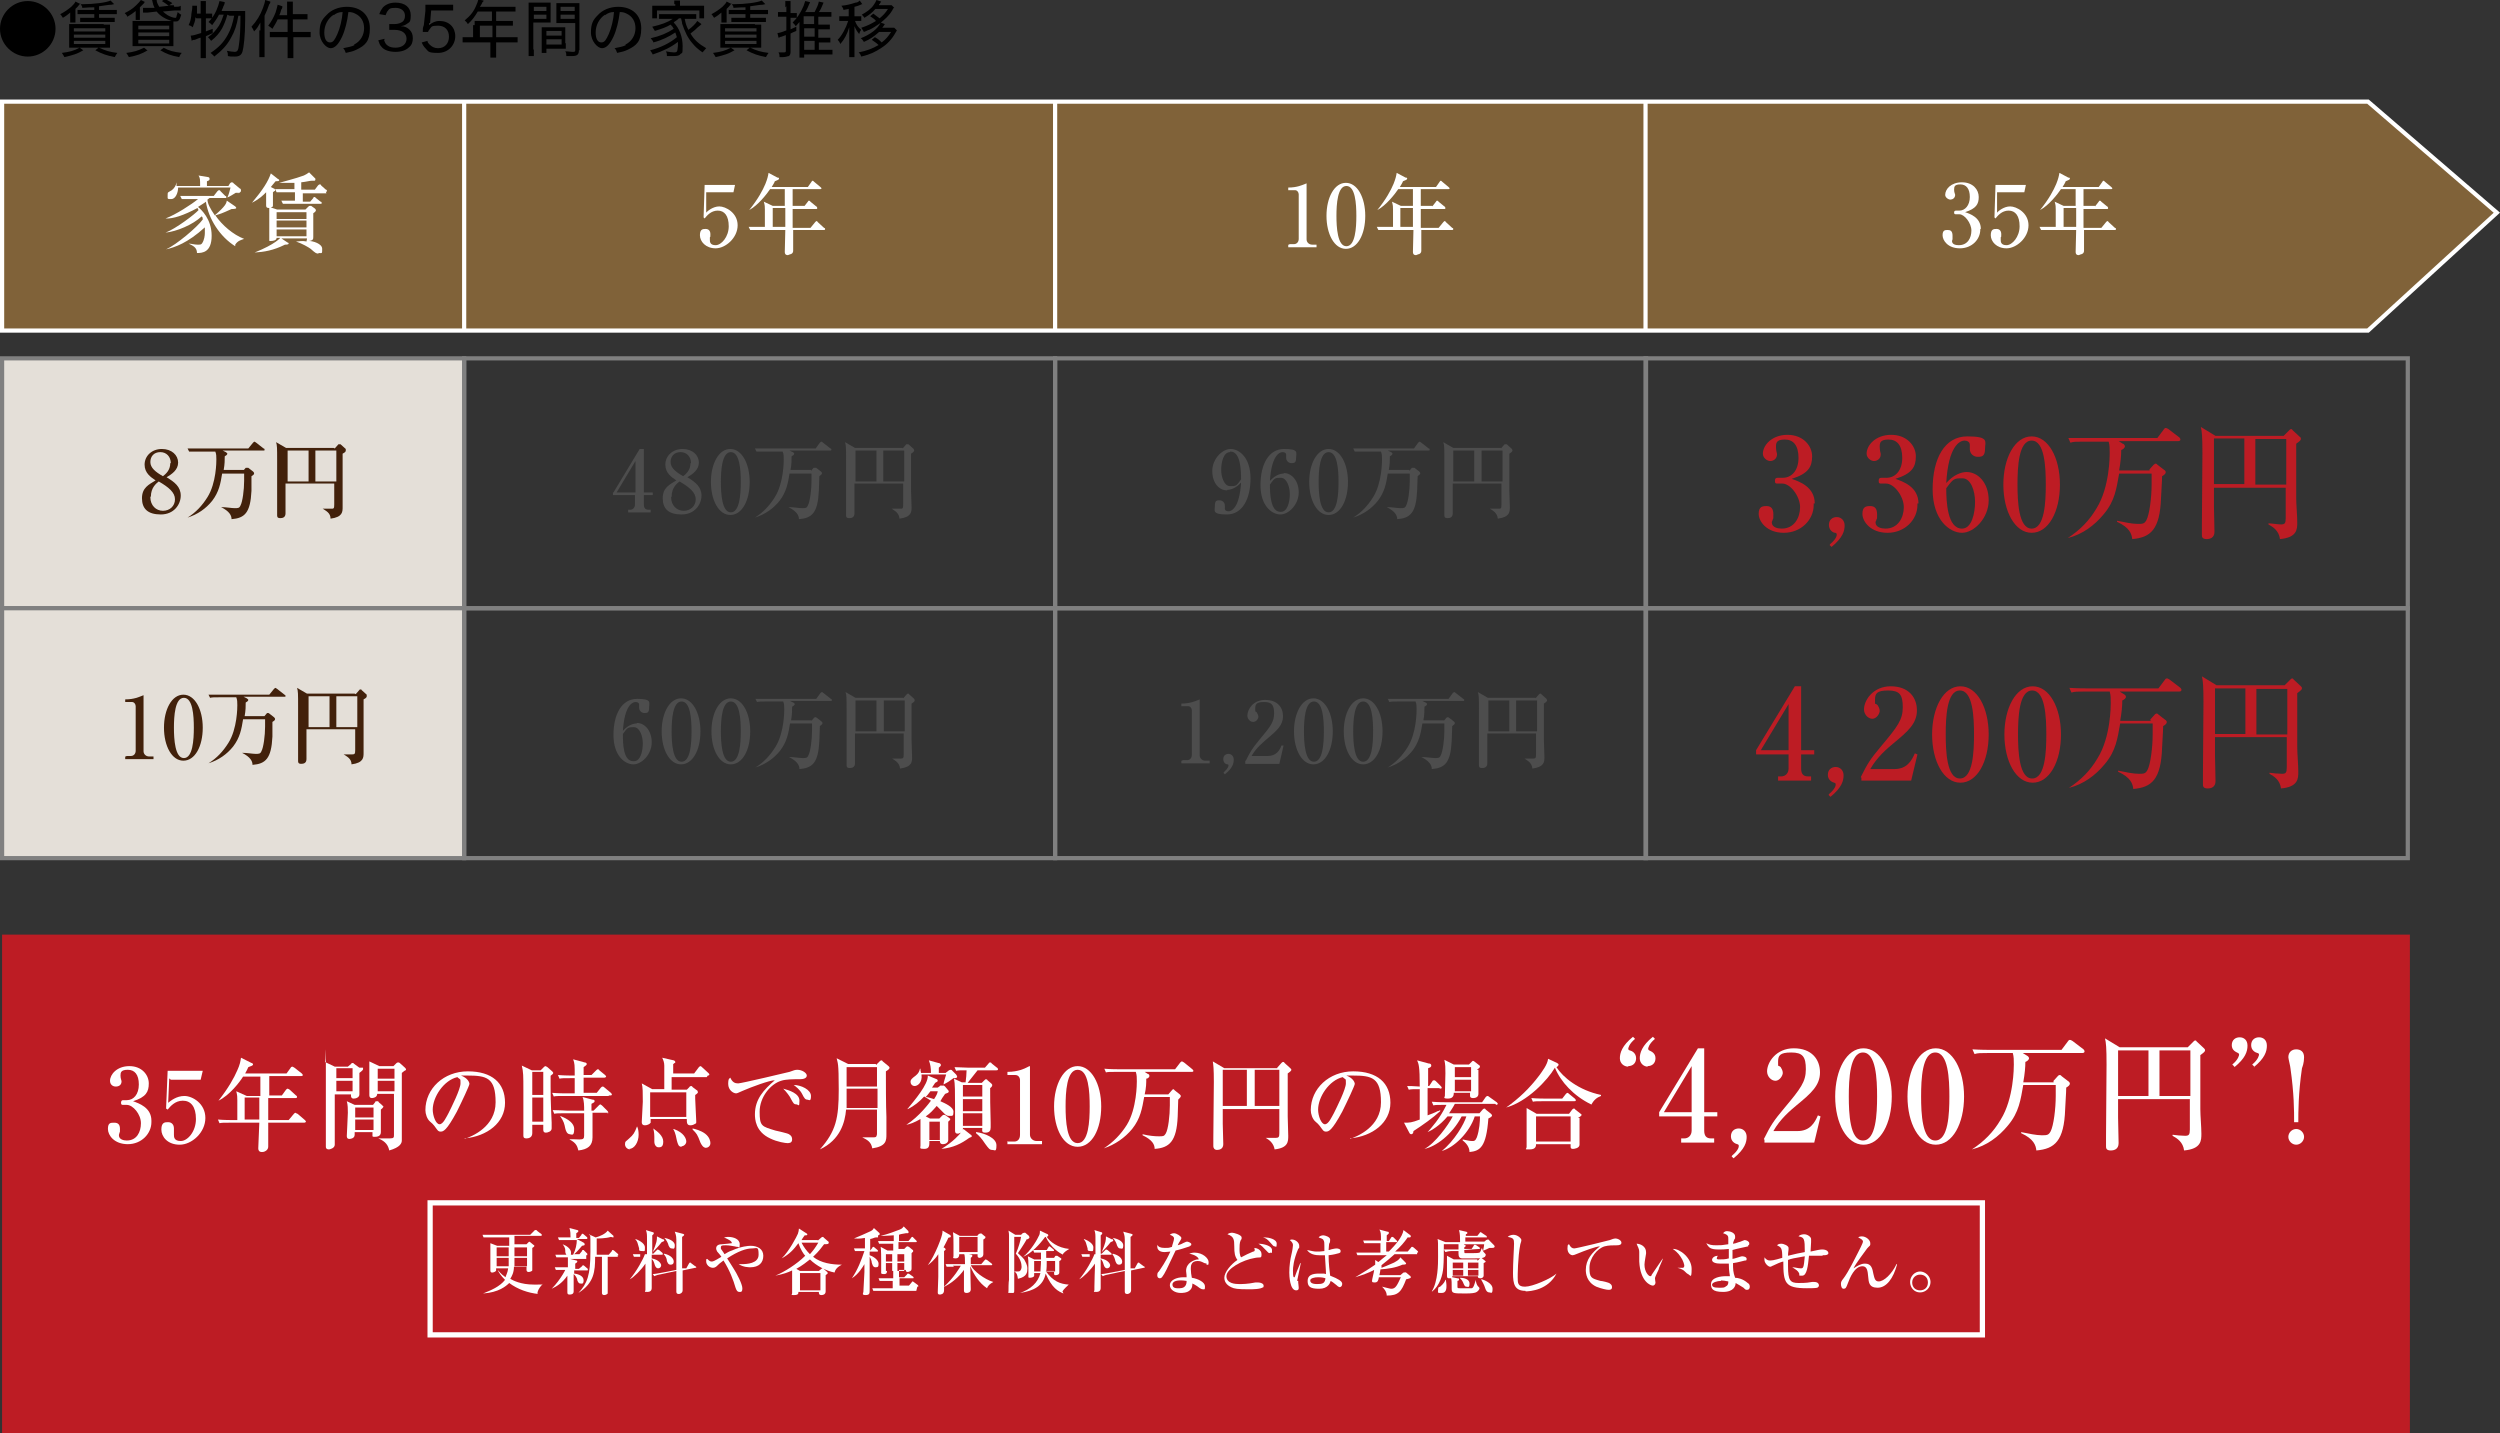 <?xml version="1.0" encoding="UTF-8"?>
<svg id="_レイヤー_1" data-name=" レイヤー 1" xmlns="http://www.w3.org/2000/svg" version="1.1" viewBox="0 0 477.2 273.6">
  <rect x="0" y="0" width="477.2" height="273.6" fill="#333333" stroke="none"/>
  <defs>
    <style>
      .cls-1 {
        fill: #42210b;
      }

      .cls-1, .cls-2, .cls-3, .cls-4, .cls-5 {
        stroke-width: 0px;
      }

      .cls-2 {
        fill: #000;
      }

      .cls-6 {
        isolation: isolate;
      }

      .cls-7 {
        fill: #806239;
      }

      .cls-7, .cls-8, .cls-9, .cls-10, .cls-11 {
        stroke-miterlimit: 10;
      }

      .cls-7, .cls-8, .cls-10, .cls-11 {
        stroke-width: .8px;
      }

      .cls-7, .cls-9, .cls-10 {
        stroke: #fff;
      }

      .cls-8 {
        fill: #e4dfd8;
      }

      .cls-8, .cls-11 {
        stroke: gray;
      }

      .cls-9, .cls-10, .cls-11 {
        fill: none;
      }

      .cls-3 {
        fill: #bd1c24;
      }

      .cls-4 {
        fill: #fff;
      }

      .cls-5 {
        fill: #4d4d4d;
      }
    </style>
  </defs>
  <polygon class="cls-7" points="452 63.1 .4 63.1 .4 19.4 452 19.4 476.6 40.6 452 63.1"/>
  <rect class="cls-8" x=".4" y="68.4" width="88.2" height="47.7"/>
  <rect class="cls-11" x="88.6" y="68.4" width="112.8" height="47.7"/>
  <rect class="cls-11" x="201.4" y="68.4" width="112.8" height="47.7"/>
  <rect class="cls-11" x="314.1" y="68.4" width="145.5" height="47.7"/>
  <line class="cls-10" x1="201.4" y1="19.2" x2="201.4" y2="63"/>
  <line class="cls-10" x1="88.6" y1="63" x2="88.6" y2="19.2"/>
  <line class="cls-10" x1="314.1" y1="63" x2="314.1" y2="19.2"/>
  <rect class="cls-8" x=".4" y="116.1" width="88.2" height="47.7"/>
  <rect class="cls-11" x="88.6" y="116.1" width="112.8" height="47.7"/>
  <rect class="cls-11" x="201.4" y="116.1" width="112.8" height="47.7"/>
  <rect class="cls-11" x="314.1" y="116.1" width="145.5" height="47.7"/>
  <rect class="cls-3" x=".4" y="178.4" width="459.6" height="95.2"/>
  <g>
    <path class="cls-2" d="M5.3.2c2.9,0,5.3,2.4,5.3,5.3s-2.4,5.3-5.3,5.3S0,8.4,0,5.5,2.4.2,5.3.2Z"/>
    <path class="cls-2" d="M15.4.6c0,0-.3.3-.6.7-.1.1-.2.2-.4.4v2.6h-1v-1.9c-.5.4-.7.6-1.4,1-.2-.3-.3-.5-.5-.7.8-.4,1.5-.9,2.1-1.4.4-.4.7-.7.8-1l.8.4h.2ZM15.9,9.6c-1.2.7-1.9.9-3.6,1.3-.2-.4-.3-.5-.5-.8,1.5-.2,2.3-.4,3.4-1,0,0,.7.5.7.5ZM19.8,4.7h1.2v4.4h-7.8v-4.5h6.6ZM14.1,6h6v-.6h-6v.6ZM14.1,7.2h6v-.6h-6v.6ZM14.1,8.4h6v-.6h-6v.6ZM18.1,1.4c-.5,0-1.3,0-2.4.1,0-.3-.1-.4-.3-.7h.4c2.1,0,4.5-.3,5.3-.7l.7.7c0,0-.2,0-.5.1-.6,0-1.5.2-2.4.3v.7h3.4v.8h-3.4v.7h3v.8h-6.6v-.8h2.7v-.7h-3.2v-.8h3.2v-.7.2ZM18.9,9.1c1.3.6,2,.8,3.5,1-.2.3-.3.4-.5.8-1.5-.3-2.4-.6-3.7-1.3l.6-.5h.1Z"/>
    <path class="cls-2" d="M25.9,3.9v-1.8c-.5.4-.9.7-1.6,1.1-.1-.3-.2-.4-.5-.7.8-.4,1.5-.8,2.2-1.5C26.4.6,26.7.3,26.9,0l.8.4h-.1q0,0-.1.2c-.3.3-.5.5-.8.8v2.4h-1,.2ZM28.2,9.6c-1.2.7-2,1-3.6,1.3-.2-.4-.3-.5-.5-.8,1.5-.2,2.2-.4,3.4-1l.6.5h.1ZM33.3,1.3c.6,0,.9,0,1.2-.2v.9h-1.2l-2.2.2c.3.3.6.5.9.7.5.3,1.1.5,1.4.5s.2,0,.3-.3c0-.2.2-.5.2-.8.3.2.4.4.7.5-.2.7-.3.9-.5,1.1s-.3.2-.6.2h-.4v4.7h-7.8V4h7.5c-1.1-.3-2.2-.9-2.9-1.8l-1.7.2c-.6,0-.7,0-.9,0v-.9h2.2c-.2-.4-.3-.7-.4-1.2q0-.2-.1-.3h.9c0,.4.2.8.5,1.3l1.8-.2c-.5-.4-.7-.5-1.3-.9l.6-.4c.7.4,1,.5,1.4.8l-.6.4h.9v.2ZM26.4,5.6h5.9v-.7h-5.9v.7ZM26.4,6.9h5.9v-.7h-5.9v.7ZM26.4,8.3h5.9v-.7h-5.9v.7ZM31.2,9.1c1.1.6,1.9.8,3.5,1-.3.3-.3.4-.5.8-1.6-.3-2.4-.6-3.6-1.3l.7-.5h-.1Z"/>
    <path class="cls-2" d="M37.3,3.3c0,.8-.3,1.2-.5,1.9-.3-.2-.4-.3-.8-.4.3-.6.4-1,.5-1.7,0-.6.2-1.2.2-1.6v-.4h.9v1.5h.7V.2h1v2.4h1.2v.9h-1.2v2.5c.5-.2.7-.3,1.3-.5v.8c-.6.3-.8.4-1.3.6v4.2h-1v-3.9c-.2,0-.6.2-1.1.4-.3,0-.4,0-.6.2l-.2-1c.5,0,1-.2,2-.5v-2.8h-.9l-.2-.2ZM43.4,2.8c-.3,1.1-.6,1.8-1,2.6-.5.9-1.2,1.7-2.1,2.4-.2-.3-.4-.5-.6-.7.9-.6,1.5-1.3,2.1-2.2.4-.7.6-1.2.9-2.1h-.9c-.4.8-.8,1.3-1.3,2-.3-.3-.4-.4-.7-.6.6-.6,1.1-1.3,1.5-2.2.3-.7.5-1.3.6-1.8l1,.2c0,.1,0,.4-.3.9,0,.2-.2.4-.3.8h4.5v1.6c0,3.2-.3,5.4-.5,6.1s-.6,1-1.5,1-.8,0-1.3-.1c0-.4,0-.6-.2-1,.5.1,1.2.2,1.5.2.5,0,.7-.3.8-1.3.2-1.2.3-3.2.3-5.6h-.4c-.3,1.8-.7,3-1.4,4.2-.8,1.5-1.7,2.4-3.2,3.6-.2-.3-.4-.4-.7-.7,1.5-1,2.5-2,3.3-3.5.6-1.1.9-2.1,1.2-3.6h-.9l-.4-.2Z"/>
    <path class="cls-2" d="M49.7,5.7v-1.4c-.4.7-.6,1.1-1.2,1.7q-.2-.5-.5-.9c1-1.1,1.7-2.2,2.2-3.6C50.4.9,50.6.4,50.6,0l1,.3c0,.2,0,.3-.2.5-.3.9-.5,1.3-.9,2.2v7.9h-1v-5.1h.2ZM54.8,1.5V.3h1.1v2.4h2.8v1h-2.8v2.4h3.4v1h-3.3v4h-1.1v-4h-3.4v-1h3.4v-2.4h-1.9c-.3.7-.6,1.1-1,1.8-.2-.2-.4-.3-.8-.6.6-.8,1-1.5,1.4-2.5.2-.6.3-1.1.4-1.5l.9.3c0,.2,0,.4-.2.6-.2.6-.2.8-.4,1.1h1.5v-1.3h0Z"/>
    <path class="cls-2" d="M67.6,8.5c1.2-.6,1.9-1.8,1.9-3.1s-.6-2.3-1.7-2.8c-.4-.2-.7-.3-1.3-.3-.2,1.7-.6,3.4-1.2,4.7-.7,1.5-1.4,2.2-2.2,2.2s-2.1-1.3-2.1-3,.4-2.4,1.3-3.3c.9-1,2.3-1.6,3.9-1.6,2.7,0,4.4,1.6,4.4,4.1s-.9,3.3-2.6,4.1c-.6.3-1.1.4-2,.6-.2-.5-.2-.6-.5-.9,1-.2,1.6-.3,2.2-.6h-.1ZM63.7,2.8c-1.1.7-1.8,2-1.8,3.4s.5,1.9,1.1,1.9.9-.5,1.4-1.6.9-2.8,1-4.2c-.7,0-1.2.2-1.7.6h0Z"/>
    <path class="cls-2" d="M73.3,7.6c.2.6.3.8.7,1.1.4.3.9.4,1.5.4,1.3,0,2.1-.7,2.1-1.7s-.8-1.7-2.3-1.7-.6,0-1,0v-1.1h.9c.8,0,1.3-.2,1.7-.5.3-.3.4-.7.4-1.1,0-.9-.7-1.5-1.8-1.5s-1.2.2-1.5.6c-.2.2-.2.4-.4.8l-1.2-.2c.2-.6.4-.9.7-1.3.6-.6,1.4-.9,2.4-.9,1.8,0,2.9.9,2.9,2.4s-.3,1.3-.8,1.7c-.3.2-.5.3-1.1.4.8,0,1.3.3,1.7.7.4.4.6.9.6,1.6s-.2,1.3-.7,1.7c-.6.6-1.5.9-2.6.9s-2.2-.3-2.7-1c-.3-.3-.4-.6-.6-1.2l1.2-.3v.2Z"/>
    <path class="cls-2" d="M81.9,4.3v.5c.6-.5,1.2-.8,2-.8,1.8,0,3,1.2,3,2.9s-1.3,3.2-3.3,3.2-1.8-.3-2.4-.9c-.3-.3-.5-.6-.7-1.1l1.1-.3c0,.3.2.5.4.7.4.4.9.7,1.6.7,1.3,0,2.1-.9,2.1-2.2s-.8-2.1-2.1-2.1-1.2.2-1.6.7q-.2.2-.3.5h-1c0-.6,0-.8.2-1.3l.3-2.7V.9h5.3v1.1h-4.2l-.2,2.4h-.2Z"/>
    <path class="cls-2" d="M90.6,4.7v-.7h3.3v-1.8h-2.7c-.6,1-1.1,1.7-1.9,2.4-.2-.4-.4-.5-.6-.7,1.2-1,1.8-1.8,2.3-3.1.2-.4.2-.6.3-.9l1,.2c0,.1,0,.2-.2.3,0,0-.1.3-.3.6-.2.3-.3.4-.2.3h6.8v.9h-3.7v1.8h3.2v.9h-3.2v2.2h4.1v1h-4.1v2.9h-1.1v-2.9h-5.3v-1h2v-2.3h.3ZM94,7.1v-2.2h-2.4v2.2s2.4,0,2.4,0Z"/>
    <path class="cls-2" d="M101.9,9.4v1.3h-1V.5h4.2v3.8h-3.3v5.2h0ZM101.9,2.1h2.4v-.8h-2.4v.8ZM101.9,3.6h2.4v-.8h-2.4v.8ZM108,8.2v1.1h-3.7v.8h-.9v-4.9h4.5v3.1h0ZM104.3,6.8h2.9v-.9h-2.9v.9ZM104.3,8.5h2.9v-1h-2.9v1ZM110.5,9.6c0,.8-.3,1.1-1.3,1.1h-1.1c0-.4,0-.6-.2-.9.6,0,1,.1,1.3.1.5,0,.6,0,.6-.3v-5.2h-3.6V.6h4.4v9h0ZM107,2.1h2.7v-.8h-2.7v.8ZM107,3.6h2.7v-.8h-2.7v.8Z"/>
    <path class="cls-2" d="M119.4,8.5c1.2-.6,1.9-1.8,1.9-3.1s-.6-2.3-1.7-2.8c-.4-.2-.7-.3-1.3-.3-.2,1.7-.6,3.4-1.2,4.7-.7,1.5-1.4,2.2-2.2,2.2s-2.1-1.3-2.1-3,.4-2.4,1.3-3.3c.9-1,2.3-1.6,3.9-1.6,2.7,0,4.4,1.6,4.4,4.1s-.9,3.3-2.6,4.1c-.6.3-1.1.4-2,.6-.2-.5-.2-.6-.5-.9,1-.2,1.6-.3,2.2-.6h-.1ZM115.5,2.8c-1.1.7-1.8,2-1.8,3.4s.5,1.9,1.1,1.9.9-.5,1.4-1.6.9-2.8,1-4.2c-.7,0-1.2.2-1.7.6h0Z"/>
    <path class="cls-2" d="M128.6,4.3c1.1,1.1,1.7,2.8,1.7,4.5s-.1,1.2-.4,1.5c-.2.3-.6.4-1.3.4h-1.3c0-.4,0-.6-.2-.9.6.1,1.1.2,1.5.2s.6,0,.7-.4c0-.2.1-.5.1-.8v-.8c-1.3,1-2.7,1.7-4.8,2.4-.2-.4-.3-.5-.5-.8,2-.5,3.8-1.4,5.1-2.5-.1-.4-.2-.6-.3-.9-1.2.8-2.6,1.5-4.2,1.9,0-.3-.3-.5-.5-.8,1.8-.4,3.2-1,4.4-1.8-.2-.4-.3-.5-.6-.8-.8.5-1.7.8-3,1.2-.2-.3-.3-.5-.5-.8,1.7-.4,2.9-.8,3.9-1.5h-2.6v-.9h7.1v.9h-2.2c.2,1,.3,1.3.7,2.1.8-.6,1.4-1.2,1.7-1.7l.8.6c-.2.2-.4.4-.7.6-.4.4-.6.6-1.4,1.2.7,1.2,1.6,2,3,2.8-.2.2-.4.5-.7.8-1-.7-1.4-1.1-1.9-1.7-.9-1-1.5-2.3-2-3.8,0-.3-.1-.5-.2-1h-.4c-.4.3-.4.4-.8.6h0l-.2.2ZM128.7.8V.1h1.1v1h4.6v2.4h-.9v-1.5h-8.1v1.5h-.9V1.1h4.4v-.3h-.2Z"/>
    <path class="cls-2" d="M139.7.6c0,0-.3.3-.6.7-.1.1-.2.2-.4.4v2.6h-1v-1.9c-.5.4-.7.6-1.4,1-.2-.3-.3-.5-.5-.7.8-.4,1.5-.9,2.1-1.4.4-.4.7-.7.8-1l.8.4h.2ZM140.2,9.6c-1.2.7-1.9.9-3.6,1.3-.2-.4-.3-.5-.5-.8,1.5-.2,2.3-.4,3.4-1l.7.5h0ZM144.1,4.7h1.2v4.4h-7.8v-4.5h6.6ZM138.4,6h6v-.6h-6v.6ZM138.4,7.2h6v-.6h-6v.6ZM138.4,8.4h6v-.6h-6v.6ZM142.4,1.4c-.5,0-1.3,0-2.4.1,0-.3-.1-.4-.3-.7h.4c2.1,0,4.5-.3,5.3-.7l.7.7c0,0-.2,0-.5.1-.6,0-1.5.2-2.4.3v.7h3.4v.8h-3.4v.7h3v.8h-6.6v-.8h2.7v-.7h-3.2v-.8h3.2v-.7.2ZM143.2,9.1c1.3.6,2,.8,3.5,1-.2.3-.3.4-.5.8-1.5-.3-2.4-.6-3.7-1.3l.6-.5h0Z"/>
    <path class="cls-2" d="M149.9,1.4V.2h1v2.3h1.2v.9h-1.2v2.2c.5-.2.6-.3,1.1-.5v.8c-.5.2-.7.3-1.1.5v3.5c0,.4-.1.6-.3.8-.2,0-.6.2-1.1.2h-.7c0-.4,0-.5-.2-.9h.9c.4,0,.5,0,.5-.3v-3c-.5.2-.6.2-.8.3-.3,0-.4.2-.6.2l-.2-.9c.4,0,.9-.2,1.7-.5v-2.6h-1.6v-.9h1.6v-1.1l-.2.2ZM156.3,9.5h2.6v.9h-5.4v.6h-.9v-6.8c-.3.3-.4.5-.7.8-.2-.3-.3-.4-.6-.7.9-.9,1.5-1.8,2.1-3.2.1-.3.2-.6.3-.9l.9.2c0,.1,0,.2-.1.3-.3.7-.4,1-.8,1.6h1.8c.4-.8.7-1.4.8-2l.9.2c-.4.9-.5,1.3-.9,1.8h2.4v.9h-2.5v1.5h2.2v.9h-2.2v1.6h2.3v.9h-2.2v1.7-.3ZM155.4,4.6v-1.5h-2v1.5h2ZM153.5,7h2v-1.6h-2v1.6ZM153.5,9.5h2v-1.7h-2v1.7Z"/>
    <path class="cls-2" d="M162.4,1.6c-.5.1-.7.2-1.4.3,0-.3-.2-.5-.4-.8,1-.1,1.8-.3,2.7-.6.4,0,.6-.2.8-.4l.5.7c-.1,0-.2,0-.3.1-.5.2-.7.3-1.2.4v1.8h1.3v.9h-1.2c.3.8.6,1.2,1.2,1.7-.2.2-.3.4-.4.8-.4-.5-.6-.8-.9-1.5v5.9h-1v-5.7c-.4,1.3-.9,2.3-1.7,3.2-.1-.3-.3-.6-.5-.8.8-.8,1.6-2.3,2-3.6h-1.7v-.9h1.8v-1.5h.4ZM167.8,6.1c-.9.8-1.7,1.4-2.9,1.9-.2-.3-.3-.5-.6-.7,1.8-.7,3.3-1.8,3.8-3l.8.3s0,0-.2.3c0,0-.2.3-.3.4h2.3l.5.5s-.1.2-.3.5c-.6,1.1-1.5,2.1-2.6,2.8-1.2.8-2.2,1.3-3.9,1.7-.1-.3-.2-.5-.5-.8,1.5-.3,2.6-.7,3.8-1.4-.4-.4-.6-.5-1.3-1l.6-.5c.7.4.9.6,1.3,1,.8-.6,1.2-1.1,1.8-2h-2.5.2ZM170.6,1.5c-.1.1-.2.3-.3.5-.6,1-1.4,1.7-2.4,2.5-.6.4-1.3.9-2,1.2-.2,0-.4.2-1,.4-.2-.3-.2-.4-.5-.8,1.2-.4,1.8-.7,2.8-1.3-.3-.4-.4-.4-1.1-.9l.6-.5c.5.4.8.6,1.2.9.7-.6,1.1-1,1.6-1.8h-2.4c-.6.7-1.1,1.1-2.1,1.7-.2-.3-.3-.4-.5-.6.9-.5,1.8-1.1,2.3-1.9.2-.3.4-.6.5-.9l.9.3s0,0-.2.3c-.2.3,0,.1-.2.2v.2c-.1,0,1.6,0,1.6,0h.8l.5.5h-.1Z"/>
  </g>
  <g>
    <path class="cls-4" d="M44.9,47c-2.9-1.8-5.1-5.2-5.6-8.5-.2.2-.6.4-1.5,1,.6.5,2.6,2.3,2.6,5.5s-1.8,3.3-2.8,3.3c0-1.1-.8-1.4-1.6-1.8h0c.5,0,1.1.2,1.7.2s.7,0,.9-.3c.4-.6.5-1.5.5-1.9v-1.1c-3.3,3-5.7,3.8-7.4,4.2h0c2-.9,5.9-4.2,7-5.7,0-.3,0-.4-.2-.6-1.7,1.6-4.8,2.9-6.9,3.1h0c1.9-.7,5.6-3.5,6.3-4.3,0,0,0,0-.2-.4-2.6,1.4-4.7,2.1-6.1,2h0c1.9-.7,5-2.7,6.2-3.7h-1.3c-1,0-1.4,0-1.8,0l-.3-.6h6.4l.7-.9c0,0,.2-.2.3-.2s.2,0,.3.2l.9.9c0,0,.2,0,.2.2,0,.2,0,.2-.2.2h-3s0,0-.4.3c0,.7.5,1.7,1.4,3,2.1-1.8,2.2-2.3,2.3-2.8l1.6,1.1s.2.2.2.3q0,.2-.9.2c-.4.2-2,.9-2.4,1s-.6.2-.7.2c1.3,1.9,3.4,3.7,5.5,4.5h0c-.5.2-1.2.3-1.7,1.1v.2ZM45.6,36.8h-.6c-.5.3-1.1.7-1.6.9h0c.3-.6.5-1.5.6-1.9h-10c0,1-.5,2.2-1.3,2.2s-.7,0-.7-.7,0-.5.8-1c.5-.4.8-.9.9-1.5h0c0,.3,0,.4,0,.7h4.5c0-1.3,0-1.5-.3-2l1.8.3c0,0,.3,0,.3.3s0,.3-.5.5v.9h4.1l.3-.5s.2-.2.3-.2.3,0,.4.2l1.2,1c.2,0,.2.3.2.4,0,.3-.4.5-.7.5h.2Z"/>
    <path class="cls-4" d="M60.8,48.4c-.4,0-.5,0-1.5-.9-.4-.3-1.6-1-2.8-1.4h0c.5,0,1.1-.2,2.1,0-.2,0,0-.2,0-.6h-4.9l1.2.8s.2,0,.2.2q0,.2-.7.2c-2.2,1.1-4,1.4-5.8,1.5h0c4-1.6,4.9-2.8,4.9-2.8h-.7c0,.5-.7.6-1.1.6s-.3,0-.3-.3v-6c-.3,0-.6,0-.6-.5v-2.5c-.6.6-1.3,1.3-2.7,2h0c2.1-2.5,3.1-4.1,3.6-5.6l1.4,1.1s.2,0,.2.2c0,.2-.3.2-.7.2-.7.8-.7.9-.9,1.1l.6.3c0,0,.2,0,.2.3s0,0-.4.4v2.3c0,.6,0,.4-.4.6l1.2.4h5.4l.5-.5s.2-.2.3-.2.2,0,.3,0l.7.5s.2.2.2.3,0,.3-.5.6v1.7c0,.4,0,2.8,0,2.8,0,.4,0,.7-.8.8.7,0,2.5.5,2.5,1.5s0,.8-.7.8h0ZM62.3,36.9h-4.5v1.6h1.4l.6-.7c0-.2.2-.2.2-.2,0,0,.2,0,.3.2l.9.7s.2,0,.2.2c0,.2,0,.2-.2.2h-5.4c-1,0-1.4,0-1.8,0l-.3-.6h2.6v-1.6h-1.7c-1,0-1.4,0-1.8,0l-.3-.6h3.7v-1.2h-2.9c.6-.2,3.1-.8,4.7-1.4.4-.2.6-.3,1-.6l1.2,1.2s0,0,0,.2c0,0,0,.2-.2.2h-.5c-.4,0-1,.2-2,.3v1.4h2.6l.6-.8c0,0,.2-.2.3-.2s.3,0,.3.2l.9.8c0,0,.2,0,.2.2s0,.2-.2.2h0ZM58.5,40.5h-5.7v1.3h5.7v-1.3ZM58.5,42.1h-5.7v1.3h5.7v-1.3ZM58.5,43.8h-5.7v1.3h5.7v-1.3Z"/>
  </g>
  <g>
    <path class="cls-1" d="M27.6,88.7c0-1.7,1.4-3,3.3-3s3.1,1.2,3.1,2.6-1.2,2.2-2.2,2.8c1.5.9,2.7,1.8,2.7,3.5s-1.3,3.6-3.8,3.6-3.6-1.1-3.6-3.1,1.3-2.6,2.6-3.4c-.9-.6-2.1-1.4-2.1-3ZM28.7,94.9c0,1.6,1.1,2.6,2.4,2.6s2.3-.9,2.3-2.2-1.2-2.3-3.1-3.4c-.5.4-1.5,1.2-1.5,2.9h-.1ZM32.6,88.4c0-1.2-.8-2.1-2-2.1s-1.9.8-1.9,1.9,1,1.9,2.4,2.7c.5-.4,1.4-1.1,1.4-2.5h0Z"/>
    <path class="cls-1" d="M46.3,90l.6-.7s0,0,.2,0,.2,0,.3,0l.9.7s.2.2.2.3c0,.2,0,.3-.5.6,0,.2,0,.5,0,2.8-.2,4.2-1.3,5.2-3.8,5.4,0-.7-.4-1.5-2-2.3h0c1,0,2,.2,2.6.2s.9,0,1.1-.5c.4-.7.7-3,.7-4.7s0-.8,0-1.4h-4.2c-.3,1.9-.6,3.5-1.9,5.2-1.2,1.5-2.8,2.6-4.7,3.2h0c1.6-1,2.8-2.3,3.8-3.9,1.7-2.7,1.7-6.8,1.7-7.2,0-.6,0-1-.2-1.5h-3.2c-1,0-1.4,0-1.8,0l-.3-.6h11.6l.9-1.1q.2-.2.3-.2s0,0,.3.2l1.4,1.1s.2,0,.2.2c0,.2,0,.2-.2.2h-7.8l.6.3c0,0,.3.2.3.3,0,.2-.3.4-.5.5,0,.7,0,1.5-.2,2.6h3.9l-.2.2Z"/>
    <path class="cls-1" d="M63.9,85.6l.7-.8s0,0,.2,0,.2,0,.2,0l1,.9s0,.2,0,.3,0,.3-.6.6v7c0,.9,0,2.3,0,3.2s0,1.9-2.3,2.2c0-1.1-.9-1.5-1.5-1.9h1.6c.5,0,.6,0,.6-.8v-4h-9.3v5.7c0,.8-.6.9-1,.9-.6,0-.6-.3-.6-.6v-10.5c0-2.2,0-2.8-.2-3.4l1.9,1.1h9.1ZM54.9,86v5.9h4v-5.9h-4ZM64.2,91.9v-5.9h-4v5.9h4Z"/>
  </g>
  <g>
    <path class="cls-5" d="M117.1,94l5-8.3h.8v8.3h1.7v.5h-1.7v1.8c0,.7.3,1,.9,1h.4v.5h-4.3v-.5h.4c.5,0,.9-.4.9-1v-1.8h-4.2v-.5h0ZM117.7,94h3.6v-6l-3.6,6Z"/>
    <path class="cls-5" d="M127,88.7c0-1.7,1.4-3,3.3-3s3.1,1.2,3.1,2.6-1.2,2.2-2.2,2.8c1.5.9,2.7,1.8,2.7,3.5s-1.3,3.6-3.8,3.6-3.6-1.1-3.6-3.1,1.3-2.6,2.6-3.4c-.9-.6-2.1-1.4-2.1-3ZM128.1,94.9c0,1.6,1.1,2.6,2.4,2.6s2.3-.9,2.3-2.2-1.2-2.3-3.1-3.4c-.5.4-1.5,1.2-1.5,2.9h0ZM131.9,88.4c0-1.2-.8-2.1-2-2.1s-1.9.8-1.9,1.9,1,1.9,2.4,2.7c.5-.4,1.4-1.1,1.4-2.5h.1Z"/>
    <path class="cls-5" d="M143.1,92c0,3.6-1.5,6.3-3.7,6.3s-3.7-2.8-3.7-6.3,1.5-6.3,3.7-6.3,3.7,2.8,3.7,6.3ZM137.6,92c0,2.2.2,5.8,1.9,5.8s1.9-3.5,1.9-5.8-.2-5.7-1.9-5.7-1.9,3.5-1.9,5.7Z"/>
    <path class="cls-5" d="M154.7,90l.6-.7s.1,0,.2,0,.2,0,.3,0l.9.7s.2.2.2.3c0,.2-.1.3-.5.6,0,.2,0,.5-.1,2.8-.2,4.2-1.3,5.2-3.8,5.4,0-.7-.4-1.5-2-2.3h0c1,0,2,.2,2.6.2s.9,0,1.1-.5c.4-.7.7-3,.7-4.7s0-.8,0-1.4h-4.2c-.3,1.9-.6,3.5-1.9,5.2-1.2,1.5-2.8,2.6-4.7,3.2h0c1.6-1,2.8-2.3,3.8-3.9,1.7-2.7,1.7-6.8,1.7-7.2,0-.6,0-1-.2-1.5h-3.2c-1,0-1.4,0-1.8,0l-.3-.6h11.6l.8-1.1q.2-.2.3-.2s.1,0,.3.2l1.4,1.1s.2,0,.2.2c0,.2-.1.2-.2.2h-7.8l.6.3c.1,0,.3.2.3.3,0,.2-.3.4-.5.5,0,.7,0,1.5-.2,2.6h3.9v.2Z"/>
    <path class="cls-5" d="M172.3,85.6l.7-.8s.1,0,.2,0,.2,0,.2,0l1,.9s.1.2.1.3-.1.3-.6.6v7c0,.9.1,2.3.1,3.2s0,1.9-2.3,2.2c-.1-1.1-.9-1.5-1.5-1.9h1.6c.5,0,.6,0,.6-.8v-4h-9.3v5.7c0,.8-.6.9-1,.9-.6,0-.6-.3-.6-.6v-10.5c0-2.2,0-2.8-.2-3.4l1.9,1.1h9.1ZM163.3,86v5.9h4v-5.9h-4ZM172.6,91.9v-5.9h-4v5.9h4Z"/>
  </g>
  <g>
    <path class="cls-5" d="M234.2,93.6c-1.5,0-2.8-1.4-2.8-3.7s1.9-4.2,3.5-4.2,3.8,1.6,3.8,5.6-1.6,6.9-4.5,6.9-2.3-.7-2.3-1.7.4-1,.9-1,1,.4,1,1v.6c0,.4.4.5.7.5.6,0,2.1-.7,2.4-5.5-.9,1-1.9,1.4-2.6,1.4h0ZM234.8,86.3c-1.3,0-1.7,2-1.7,3.4s.6,3.1,1.7,3.1,1.2,0,2.1-1.3c0-1.7-.1-5.3-2-5.3h-.1Z"/>
    <path class="cls-5" d="M245.1,90.3c1.4,0,2.8,1.4,2.8,3.7s-1.9,4.2-3.5,4.2-3.8-1.6-3.8-5.6,1.6-6.9,4.5-6.9,2.3.7,2.3,1.7-.4,1-.9,1-1-.4-1-1v-.6c0-.4-.4-.5-.7-.5-.6,0-2.1.7-2.4,5.5,1-1.1,2-1.4,2.6-1.4h0ZM244.5,97.7c1.3,0,1.7-2,1.7-3.4s-.6-3.1-1.7-3.1-1.2,0-2.1,1.3c0,1.7.1,5.2,2,5.2h.1Z"/>
    <path class="cls-5" d="M257.3,92c0,3.6-1.5,6.3-3.7,6.3s-3.7-2.8-3.7-6.3,1.5-6.3,3.7-6.3,3.7,2.8,3.7,6.3ZM251.7,92c0,2.2.2,5.8,1.9,5.8s1.9-3.5,1.9-5.8-.2-5.7-1.9-5.7-1.9,3.5-1.9,5.7Z"/>
    <path class="cls-5" d="M268.9,90l.6-.7s.1,0,.2,0,.2,0,.3,0l.9.7s.2.2.2.3c0,.2-.1.3-.5.6,0,.2,0,.5-.1,2.8-.2,4.2-1.3,5.2-3.8,5.4,0-.7-.4-1.5-2-2.3h0c1,0,2,.2,2.6.2s.9,0,1.1-.5c.4-.7.7-3,.7-4.7s0-.8,0-1.4h-4.2c-.3,1.9-.6,3.5-1.9,5.2-1.2,1.5-2.8,2.6-4.7,3.2h0c1.6-1,2.8-2.3,3.8-3.9,1.7-2.7,1.7-6.8,1.7-7.2,0-.6,0-1-.2-1.5h-3.2c-1,0-1.4,0-1.8,0l-.3-.6h11.6l.8-1.1q.2-.2.3-.2s.1,0,.3.2l1.4,1.1s.2,0,.2.2c0,.2-.1.2-.2.2h-7.8l.6.3c.1,0,.3.2.3.3,0,.2-.3.4-.5.5,0,.7,0,1.5-.2,2.6h3.9v.2Z"/>
    <path class="cls-5" d="M286.5,85.6l.7-.8s.1,0,.2,0,.2,0,.2,0l1,.9s.1.2.1.3-.1.3-.6.6v7c0,.9.1,2.3.1,3.2s0,1.9-2.3,2.2c-.1-1.1-.9-1.5-1.5-1.9h1.6c.5,0,.6,0,.6-.8v-4h-9.3v5.7c0,.8-.6.9-1,.9-.6,0-.6-.3-.6-.6v-10.5c0-2.2,0-2.8-.2-3.4l1.9,1.1h9.1ZM277.4,86v5.9h4v-5.9h-4ZM286.8,91.9v-5.9h-4v5.9h4Z"/>
  </g>
  <g>
    <path class="cls-3" d="M346.2,96.4c0,2.8-2.4,5.3-5.7,5.3s-4.8-2.2-4.8-3.6.7-1.5,1.5-1.5,1.3.4,1.3,1.6,0,.6-.1.9c0,.2-.2.4-.2.6,0,1,1.2,1.2,1.9,1.2,2.4,0,3.5-2.1,3.5-4.1s-1.8-4.5-3.4-4.5-.7,0-.9,0c-.3,0-.5,0-.5-.5s.2-.6.6-.6.7,0,.9,0c1.7,0,3-1.4,3-3.8s-1-3.5-2.6-3.5-1.7.6-1.7,1.4.2,1.2.2,1.4c0,.9-.7,1.3-1.3,1.3s-1.4-.6-1.4-1.4c0-1.6,1.7-3.6,4.7-3.6s4.7,2.1,4.7,4.1-.7,3.3-3.9,4.3c1.4.5,4.4,1.5,4.4,4.7h-.2Z"/>
    <path class="cls-3" d="M349.3,103.9c1.3-1.1,1.3-1.7,1.3-1.9s-.2-.3-.3-.3c-.4,0-1.2-.5-1.2-1.5s.7-1.5,1.5-1.5,1.5.6,1.5,1.6-.3,2.3-2.5,4.1l-.4-.4h.1Z"/>
    <path class="cls-3" d="M366,96.4c0,2.8-2.4,5.3-5.7,5.3s-4.8-2.2-4.8-3.6.7-1.5,1.5-1.5,1.3.4,1.3,1.6,0,.6-.1.9c0,.2-.2.4-.2.6,0,1,1.2,1.2,1.9,1.2,2.4,0,3.5-2.1,3.5-4.1s-1.8-4.5-3.4-4.5-.7,0-.9,0c-.3,0-.5,0-.5-.5s.2-.6.6-.6.7,0,.9,0c1.7,0,3-1.4,3-3.8s-1-3.5-2.6-3.5-1.7.6-1.7,1.4.2,1.2.2,1.4c0,.9-.7,1.3-1.3,1.3s-1.4-.6-1.4-1.4c0-1.6,1.7-3.6,4.7-3.6s4.7,2.1,4.7,4.1-.7,3.3-3.9,4.3c1.4.5,4.4,1.5,4.4,4.7h-.2Z"/>
    <path class="cls-3" d="M375.4,90.1c2.1,0,4.2,2,4.2,5.4s-2.8,6.2-5.1,6.2-5.6-2.4-5.6-8.3,2.3-10.1,6.6-10.1,3.4,1,3.4,2.4-.6,1.5-1.4,1.5-1.5-.6-1.5-1.5,0-.7,0-.8c0-.6-.6-.8-1-.8-.9,0-3.1,1-3.5,8.1,1.4-1.6,2.9-2.1,3.9-2.1ZM374.5,100.9c1.9,0,2.5-3,2.5-5.1s-.8-4.5-2.4-4.5-1.7,0-3.1,1.9c0,2.5.2,7.7,3,7.7Z"/>
    <path class="cls-3" d="M393.2,92.5c0,5.2-2.2,9.2-5.4,9.2s-5.4-4.1-5.4-9.2,2.2-9.2,5.4-9.2,5.4,4.1,5.4,9.2ZM385.1,92.5c0,3.2.2,8.4,2.7,8.4s2.7-5.1,2.7-8.4-.2-8.4-2.7-8.4-2.7,5.1-2.7,8.4Z"/>
    <path class="cls-3" d="M410.2,89.7l.9-1c.1,0,.2-.2.3-.2s.3,0,.4.2l1.3,1c.1,0,.3.3.3.4,0,.3-.2.5-.7.8,0,.3,0,.7-.2,4.1-.2,6.1-2,7.6-5.5,7.9-.1-1-.5-2.2-2.9-3.3v-.2c1.5.3,2.9.6,3.9.6s1.3,0,1.7-.7c.6-1.1,1-4.4,1-6.8s0-1.2,0-2.1h-6.2c-.5,2.8-.8,5.2-2.9,7.7-1.8,2.2-4.1,3.9-6.9,4.6h0c2.3-1.5,4.1-3.3,5.5-5.7,2.5-4,2.5-10,2.5-10.5,0-.9,0-1.5-.2-2.2h-4.7c-1.5,0-2,0-2.6.2l-.4-.9c1.5,0,3.1,0,3.4,0h13.6l1.2-1.6c.2-.3.3-.3.4-.3s.2,0,.5.2l2.1,1.6s.2.2.2.4-.2.3-.4.3h-11.4l.8.5c.2,0,.4.3.4.5,0,.3-.4.6-.7.7,0,1-.1,2.2-.4,3.9h5.8v-.2Z"/>
    <path class="cls-3" d="M435.9,83.2l1.1-1.1s.2-.2.3-.2.2,0,.3.2l1.4,1.3c.1,0,.2.2.2.4s-.2.4-.9.9v10.3c0,1.3.2,3.4.2,4.7s0,2.9-3.3,3.2c-.2-1.6-1.3-2.3-2.2-2.8v-.2c.7,0,1.7.2,2.4.2s.9-.2.9-1.2v-5.8h-13.7v3.5c0,.6.1,4.7.1,4.9,0,1.2-.9,1.4-1.5,1.4-.9,0-.9-.5-.9-.8v-2c0-1.8.1-11.4.1-13.6,0-3.2-.1-4.2-.3-5l2.8,1.7h13ZM422.6,83.7v8.7h5.8v-8.7h-5.8ZM436.4,92.5v-8.7h-5.9v8.7h5.9Z"/>
  </g>
  <g>
    <path class="cls-5" d="M121.6,138c1.4,0,2.8,1.4,2.8,3.7s-1.9,4.2-3.5,4.2-3.8-1.6-3.8-5.6,1.6-6.9,4.5-6.9,2.3.7,2.3,1.7-.4,1-.9,1-1-.4-1-1v-.6c0-.4-.4-.5-.7-.5-.6,0-2.1.7-2.4,5.5,1-1.1,2-1.4,2.6-1.4h0ZM121,145.3c1.3,0,1.7-2,1.7-3.4s-.6-3.1-1.7-3.1-1.2,0-2.1,1.3c0,1.7,0,5.2,2,5.2h0Z"/>
    <path class="cls-5" d="M133.7,139.6c0,3.6-1.5,6.3-3.7,6.3s-3.7-2.8-3.7-6.3,1.5-6.3,3.7-6.3,3.7,2.8,3.7,6.3ZM128.2,139.6c0,2.2.2,5.8,1.9,5.8s1.9-3.5,1.9-5.8-.2-5.7-1.9-5.7-1.9,3.5-1.9,5.7Z"/>
    <path class="cls-5" d="M143.2,139.6c0,3.6-1.5,6.3-3.7,6.3s-3.7-2.8-3.7-6.3,1.5-6.3,3.7-6.3,3.7,2.8,3.7,6.3ZM137.6,139.6c0,2.2.2,5.8,1.9,5.8s1.9-3.5,1.9-5.8-.2-5.7-1.9-5.7-1.9,3.5-1.9,5.7Z"/>
    <path class="cls-5" d="M154.8,137.7l.6-.7s.1-.1.2-.1.2,0,.3.1l.9.7s.2.2.2.3c0,.2-.1.3-.5.6,0,.2,0,.5-.1,2.8-.2,4.2-1.3,5.2-3.8,5.4,0-.7-.4-1.5-2-2.3h0c1,0,2,.2,2.6.2s.9,0,1.1-.5c.4-.7.7-3,.7-4.7s0-.8,0-1.4h-4.2c-.3,1.9-.6,3.5-1.9,5.2-1.2,1.5-2.8,2.6-4.7,3.2h0c1.6-1,2.8-2.3,3.8-3.9,1.7-2.7,1.7-6.8,1.7-7.2,0-.6,0-1-.2-1.5h-3.2c-1,0-1.4,0-1.8.1l-.3-.6h11.6l.8-1.1q.2-.2.3-.2s.1,0,.3.2l1.4,1.1s.2.1.2.2c0,.2-.1.2-.2.2h-7.8l.6.3c.1,0,.3.2.3.3,0,.2-.3.4-.5.5,0,.7,0,1.5-.2,2.6h3.9v.2Z"/>
    <path class="cls-5" d="M172.4,133.3l.7-.8s.1-.1.2-.1.2,0,.2.1l1,.9s.1.2.1.3-.1.3-.6.6v7c0,.9.1,2.3.1,3.2s0,1.9-2.3,2.2c-.1-1.1-.9-1.5-1.5-1.9h1.6c.5,0,.6-.1.6-.8v-4h-9.3v5.7c0,.8-.6.9-1,.9-.6,0-.6-.3-.6-.6v-10.5c0-2.2,0-2.8-.2-3.4l1.9,1.1h9.1ZM163.3,133.7v5.9h4v-5.9h-4ZM172.7,139.6v-5.9h-4v5.9h4Z"/>
  </g>
  <g>
    <path class="cls-5" d="M225.7,145.1h.9c.5,0,.9-.4.9-1v-8.5c0-.4-.3-.8-.7-.8h-1.3v-.5c1.7,0,2.7-.5,3-.6l.5-.2v10.7c0,.5.4,1,1.1,1h.8v.5h-5.4v-.5h.2Z"/>
    <path class="cls-5" d="M233.6,147.4c.9-.8.9-1.2.9-1.3,0-.2-.1-.2-.2-.2-.3,0-.8-.3-.8-1s.5-1,1-1,1,.4,1,1.1-.2,1.6-1.7,2.8l-.3-.3h.1Z"/>
    <path class="cls-5" d="M237.8,145.2c.9-1.8,1.2-2.3,2.6-4,2.1-2.5,2.8-3.4,2.8-5s-.4-2.2-1.9-2.2-1.7.4-1.7,1.3,0,.3.3.7c0,.1.3.4.3.8s-.4,1-1,1-1.1-.6-1.1-1.2c0-1.2,1.1-3,3.4-3s3.4,1.4,3.4,3.1-1.1,2.7-3,4.3c-.8.7-2.1,1.7-3,3.3h3.1c1.6,0,2.3-1.1,2.6-2h.4c0,.1-.8,3.5-.8,3.5h-6.5v-.6Z"/>
    <path class="cls-5" d="M254.4,139.6c0,3.6-1.5,6.3-3.7,6.3s-3.7-2.8-3.7-6.3,1.5-6.3,3.7-6.3,3.7,2.8,3.7,6.3ZM248.9,139.6c0,2.2.2,5.8,1.9,5.8s1.9-3.5,1.9-5.8-.2-5.7-1.9-5.7-1.9,3.5-1.9,5.7Z"/>
    <path class="cls-5" d="M263.9,139.6c0,3.6-1.5,6.3-3.7,6.3s-3.7-2.8-3.7-6.3,1.5-6.3,3.7-6.3,3.7,2.8,3.7,6.3ZM258.3,139.6c0,2.2.2,5.8,1.9,5.8s1.9-3.5,1.9-5.8-.2-5.7-1.9-5.7-1.9,3.5-1.9,5.7Z"/>
    <path class="cls-5" d="M275.5,137.7l.6-.7s.1-.1.2-.1.2,0,.3.1l.9.7s.2.2.2.3c0,.2-.1.3-.5.6,0,.2,0,.5-.1,2.8-.2,4.2-1.3,5.2-3.8,5.4,0-.7-.4-1.5-2-2.3h0c1,0,2,.2,2.6.2s.9,0,1.1-.5c.4-.7.7-3,.7-4.7s0-.8,0-1.4h-4.2c-.3,1.9-.6,3.5-1.9,5.2-1.2,1.5-2.8,2.6-4.7,3.2h0c1.6-1,2.8-2.3,3.8-3.9,1.7-2.7,1.7-6.8,1.7-7.2,0-.6,0-1-.2-1.5h-3.2c-1,0-1.4,0-1.8.1l-.3-.6h11.6l.8-1.1q.2-.2.3-.2s.1,0,.3.2l1.4,1.1s.2.1.2.2c0,.2-.1.2-.2.2h-7.8l.6.3c.1,0,.3.2.3.3,0,.2-.3.4-.5.5,0,.7,0,1.5-.2,2.6h3.9v.2Z"/>
    <path class="cls-5" d="M293.1,133.3l.7-.8s.1-.1.2-.1.2,0,.2.1l1,.9s.1.2.1.3-.1.3-.6.6v7c0,.9.1,2.3.1,3.2s0,1.9-2.3,2.2c-.1-1.1-.9-1.5-1.5-1.9h1.6c.5,0,.6-.1.6-.8v-4h-9.3v5.7c0,.8-.6.9-1,.9-.6,0-.6-.3-.6-.6v-10.5c0-2.2,0-2.8-.2-3.4l1.9,1.1h9.1ZM284.1,133.7v5.9h4v-5.9h-4ZM293.4,139.6v-5.9h-4v5.9h4Z"/>
  </g>
  <g>
    <path class="cls-3" d="M335.2,143.2l7.4-12.2h1.2v12.2h2.5v.8h-2.5v2.7c0,1,.4,1.5,1.3,1.5h.6v.8h-6.3v-.8h.6c.8,0,1.4-.6,1.4-1.5v-2.7h-6.2v-.8ZM336.1,143.2h5.3v-8.8l-5.3,8.8Z"/>
    <path class="cls-3" d="M349.1,151.6c1.3-1.1,1.3-1.7,1.3-1.9s-.2-.3-.3-.3c-.4-.1-1.2-.5-1.2-1.5s.7-1.5,1.5-1.5,1.5.6,1.5,1.6-.3,2.3-2.5,4.1l-.4-.4h.1Z"/>
    <path class="cls-3" d="M355.2,148.3c1.3-2.6,1.8-3.4,3.9-5.9,3.1-3.7,4.1-5,4.1-7.4s-.6-3.2-2.8-3.2-2.5.6-2.5,1.8,0,.5.5,1c.1.2.4.6.4,1.1s-.6,1.5-1.4,1.5-1.6-.8-1.6-1.8c0-1.7,1.7-4.4,5.1-4.4s5,2.1,5,4.6-1.7,4-4.5,6.3c-1.2,1-3.1,2.6-4.4,4.9h4.6c2.4,0,3.3-1.6,3.9-3l.5.2-1.2,5h-9.5v-.6h-.1Z"/>
    <path class="cls-3" d="M379.6,140.2c0,5.2-2.2,9.2-5.4,9.2s-5.4-4.1-5.4-9.2,2.2-9.2,5.4-9.2,5.4,4.1,5.4,9.2ZM371.4,140.2c0,3.2.2,8.4,2.7,8.4s2.7-5.1,2.7-8.4-.2-8.4-2.7-8.4-2.7,5.1-2.7,8.4Z"/>
    <path class="cls-3" d="M393.4,140.2c0,5.2-2.2,9.2-5.4,9.2s-5.4-4.1-5.4-9.2,2.2-9.2,5.4-9.2,5.4,4.1,5.4,9.2ZM385.2,140.2c0,3.2.2,8.4,2.7,8.4s2.7-5.1,2.7-8.4-.2-8.4-2.7-8.4-2.7,5.1-2.7,8.4Z"/>
    <path class="cls-3" d="M410.4,137.4l.9-1c.1-.1.2-.2.3-.2s.3,0,.4.2l1.3,1c.1,0,.3.3.3.4,0,.3-.2.5-.7.8,0,.3,0,.7-.2,4.1-.2,6.1-2,7.6-5.5,7.9-.1-1-.5-2.2-2.9-3.3v-.2c1.5.3,2.9.6,3.9.6s1.3,0,1.7-.7c.6-1.1,1-4.4,1-6.8s0-1.2,0-2.1h-6.2c-.5,2.8-.8,5.2-2.9,7.7-1.8,2.2-4.1,3.9-6.9,4.6h0c2.3-1.5,4.1-3.3,5.5-5.7,2.5-4,2.5-10,2.5-10.5,0-.9,0-1.5-.2-2.2h-4.7c-1.5,0-2,0-2.6.2l-.4-.9c1.5.1,3.1.1,3.4.1h13.6l1.2-1.6c.2-.3.3-.3.4-.3s.2,0,.5.2l2.1,1.6s.2.2.2.4-.2.3-.4.3h-11.4l.8.5c.2.1.4.3.4.5,0,.3-.4.6-.7.7,0,1-.1,2.2-.4,3.9h5.8v-.2Z"/>
    <path class="cls-3" d="M436.1,130.8l1.1-1.1s.2-.2.3-.2.2,0,.3.2l1.4,1.3c.1.1.2.2.2.4s-.2.4-.9.9v10.3c0,1.3.2,3.4.2,4.7s0,2.9-3.3,3.2c-.2-1.6-1.3-2.3-2.2-2.8v-.2c.7.1,1.7.2,2.4.2s.9-.2.9-1.2v-5.8h-13.7v3.5c0,.6.1,4.7.1,4.9,0,1.2-.9,1.4-1.5,1.4-.9,0-.9-.5-.9-.8v-2c0-1.8.1-11.4.1-13.6,0-3.2-.1-4.2-.3-5l2.8,1.7h13ZM422.8,131.4v8.7h5.8v-8.7h-5.8ZM436.6,140.2v-8.7h-5.9v8.7h5.9Z"/>
  </g>
  <g>
    <path class="cls-4" d="M316.7,212.3l7.4-12.2h1.2v12.2h2.5v.8h-2.5v2.7c0,1,.4,1.5,1.3,1.5h.6v.8h-6.3v-.8h.6c.8,0,1.4-.6,1.4-1.5v-2.7h-6.2v-.8ZM317.6,212.3h5.3v-8.8l-5.3,8.8Z"/>
    <path class="cls-4" d="M330.6,220.6c1.3-1.1,1.3-1.7,1.3-1.9s-.2-.3-.3-.3c-.4-.1-1.2-.5-1.2-1.5s.7-1.5,1.5-1.5,1.5.6,1.5,1.6-.3,2.3-2.5,4.1l-.4-.4h.1Z"/>
    <path class="cls-4" d="M336.7,217.4c1.3-2.6,1.8-3.4,3.9-5.9,3.1-3.7,4.1-5,4.1-7.4s-.6-3.2-2.8-3.2-2.5.6-2.5,1.8,0,.5.5,1c.1.2.4.6.4,1.1s-.6,1.5-1.4,1.5-1.6-.8-1.6-1.8c0-1.7,1.7-4.4,5.1-4.4s5,2.1,5,4.6-1.7,4-4.5,6.3c-1.2,1-3.1,2.6-4.4,4.9h4.6c2.4,0,3.3-1.6,3.9-3l.5.2-1.2,5h-9.5v-.6h-.1Z"/>
    <path class="cls-4" d="M361.1,209.3c0,5.2-2.2,9.2-5.4,9.2s-5.4-4.1-5.4-9.2,2.2-9.2,5.4-9.2,5.4,4.1,5.4,9.2ZM352.9,209.3c0,3.2.2,8.4,2.7,8.4s2.7-5.1,2.7-8.4-.2-8.4-2.7-8.4-2.7,5.1-2.7,8.4Z"/>
    <path class="cls-4" d="M374.9,209.3c0,5.2-2.2,9.2-5.4,9.2s-5.4-4.1-5.4-9.2,2.2-9.2,5.4-9.2,5.4,4.1,5.4,9.2ZM366.7,209.3c0,3.2.2,8.4,2.7,8.4s2.7-5.1,2.7-8.4-.2-8.4-2.7-8.4-2.7,5.1-2.7,8.4Z"/>
    <path class="cls-4" d="M391.9,206.4l.9-1c.1-.1.2-.2.3-.2s.3,0,.4.2l1.3,1c.1,0,.3.3.3.4,0,.3-.2.5-.7.8,0,.3,0,.7-.2,4.1-.2,6.1-2,7.6-5.5,7.9-.1-1-.5-2.2-2.9-3.3v-.2c1.5.3,2.9.6,3.9.6s1.3,0,1.7-.7c.6-1.1,1-4.4,1-6.8s0-1.2,0-2.1h-6.2c-.5,2.8-.8,5.2-2.9,7.7-1.8,2.2-4.1,3.9-6.9,4.6h0c2.3-1.5,4.1-3.3,5.5-5.7,2.5-4,2.5-10,2.5-10.5,0-.9,0-1.5-.2-2.2h-4.7c-1.5,0-2,0-2.6.2l-.4-.9c1.5.1,3.1.1,3.4.1h13.6l1.2-1.6c.2-.3.3-.3.4-.3s.2,0,.5.2l2.1,1.6s.2.2.2.4-.2.3-.4.3h-11.4l.8.5c.2.1.4.3.4.5,0,.3-.4.6-.7.7,0,1-.1,2.2-.4,3.9h5.8v-.2Z"/>
    <path class="cls-4" d="M417.6,199.9l1.1-1.1s.2-.2.3-.2.2,0,.3.2l1.4,1.3c.1.1.2.2.2.4s-.2.4-.9.9v10.3c0,1.3.2,3.4.2,4.7s0,2.9-3.3,3.2c-.2-1.6-1.3-2.3-2.2-2.8v-.2c.7.1,1.7.2,2.4.2s.9-.2.9-1.2v-5.8h-13.7v3.5c0,.6.1,4.7.1,4.9,0,1.2-.9,1.4-1.5,1.4-.9,0-.9-.5-.9-.8v-2c0-1.8.1-11.4.1-13.6,0-3.2-.1-4.2-.3-5l2.8,1.7h13ZM404.3,200.5v8.7h5.8v-8.7h-5.8ZM418.1,209.2v-8.7h-5.9v8.7h5.9Z"/>
  </g>
  <g>
    <path class="cls-4" d="M28.9,214.2c0,2.2-1.9,4.2-4.5,4.2s-3.8-1.7-3.8-2.9.5-1.2,1.2-1.2,1.1.3,1.1,1.2,0,.5-.1.7c0,.2-.1.3-.1.5,0,.8.9,1,1.5,1,1.9,0,2.7-1.6,2.7-3.3s-1.5-3.5-2.7-3.5-.6,0-.7,0c-.2,0-.4,0-.4-.4s.2-.5.4-.5h.7c1.3,0,2.3-1.1,2.3-3s-.8-2.8-2.1-2.8-1.4.5-1.4,1.1.2.9.2,1.1c0,.7-.5,1-1.1,1s-1.1-.4-1.1-1.1c0-1.2,1.3-2.8,3.7-2.8s3.7,1.7,3.7,3.3-.5,2.6-3,3.4c1.1.4,3.5,1.2,3.5,3.7v.3Z"/>
    <path class="cls-4" d="M32.3,205.9l-.2,4.6c.5-.4,1.6-1.3,3.1-1.3s4,1.4,4,4.2-2.6,5.1-4.9,5.1-3.5-1.5-3.5-2.9.7-1.4,1.3-1.4,1.1.4,1.1,1.2,0,.4,0,.6v.6c0,.4,0,1.2,1.3,1.2s2.9-1.8,2.9-4.2-1-3.5-2.5-3.5-2.4,1.1-2.9,1.7l-.3-.2.3-7.2h6.7l-.4,1.7h-5.7l-.2-.2Z"/>
    <path class="cls-4" d="M53.8,209.1l.8-1.1q.2-.2.3-.2c0,0,.3.1.4.2l1.2,1.1c.2.1.2.2.2.3,0,.2-.2.2-.3.2h-5.2v4.2h3.9l1-1.2q.2-.2.3-.2c0,0,.3.2.4.2l1.4,1.2c0,0,.2.2.2.3s-.2.2-.3.2h-6.9v4.5c0,.2,0,.6-.5.9-.3.2-.6.2-.7.2-.6,0-.7-.4-.7-.7,0-.8.2-4.2.2-4.9h-5.6c-1.2,0-1.6,0-2,.1l-.3-.7c1.2.1,2.5.1,2.7.1h1v-3.8c0-.6,0-.9-.2-1.7l2,.9h2.6v-3.7h-3.3c-.6,1-2.6,3.6-4.7,4.6h0c1.9-2.4,3-4.4,3.6-5.8.5-1.1.6-1.7.7-2.4l2,1c.2,0,.3.2.3.3,0,.2-.4.3-.9.5-.2.4-.3.7-.6,1.2h7.9l.8-1.1c0-.1.2-.2.3-.2s0,0,.4.2l1.4,1.1c0,0,.2.2.2.3,0,.2-.2.2-.3.2h-6.1v3.7h2.7-.3ZM49.5,213.7v-4.2h-2.8v4.2h2.8Z"/>
    <path class="cls-4" d="M69.3,203.8s0,.1,0,.3-.6.6-.7.7v4.1c0,.6-.7.8-1.1.8s-.5-.3-.5-.5v-.3h-3.1v9.6c0,.7-1,.9-1.1.9-.6,0-.6-.4-.6-.5,0-.3,0-1.9,0-2.2v-12c0-9.1,0-1.1-.2-2l1.9.9h2.5l.6-.5c0-.1.2-.2.3-.2s.2,0,.2.1l1.1.8h.5ZM64.2,205.8h3.1v-1.9h-3.1v1.9ZM64.2,208.3h3.1v-2h-3.1v2ZM71.2,210.9l.4-.5c0-.2.2-.2.4-.2s.3.1.3.2l.7.6c0,.1.2.2.2.2,0,0,0,.2-.5.6v4.3c0,.8-.7.9-1.2.9s-.4-.1-.4-.4v-.5h-3.4v.5c0,.8-1,.8-1,.8-.5,0-.5-.4-.5-.6,0-.5.2-3.7.2-4.4s0-1.5-.2-2.2l1.5.7h3.5ZM67.8,211.4v1.9h3.5v-1.9h-3.5ZM67.8,213.7v2h3.5v-2h-3.5ZM75.1,203.5l.5-.5c.2-.2.3-.2.4-.2s.2,0,.3.1l1,.9s.2.2.2.3,0,.2-.3.3c-.2.2-.3.2-.5.4v12.9c0,.5-.3,1.3-2.4,1.9-.2-.9-.6-1.7-2.1-2.3h2.2c.8,0,.8-.2.8-.7v-7.8h-3.2c0,.7-.8.8-1,.8-.5,0-.5-.4-.5-.6v-4.6c0-.7,0-1.3,0-1.8l1.9.9h2.8ZM72.1,204v1.9h3.2v-1.9h-3.2ZM72.1,206.3v2h3.2v-2h-3.2Z"/>
    <path class="cls-4" d="M88.7,217.4c1.4-.5,5.9-2.3,5.9-7s-1.7-5.1-5.4-5.1-.9,0-1.2,0c1.3.5,1.6,1.3,1.6,1.6s-1.4,3.3-2.4,5.3c-2,3.7-2.6,3.8-3.1,3.8s-.6-.3-1.2-1.1q-.3-.4-.8-.8c-.6-.5-.9-1.5-.9-2.2,0-4.1,3.5-7.4,8.1-7.4s7.1,2.2,7.1,6-3.4,6.4-7.7,6.8h0ZM82.6,211.8c0,1.2.6,2.8,1.3,2.8s1.3-1.4,1.7-2.1c.6-1.2,2.3-4.6,2.3-5.7s0-.6-.6-1.2c-2.6.6-4.7,3.8-4.7,6.2Z"/>
    <path class="cls-4" d="M105.1,205.3v2.2c0,1.1,0,2.6.2,6.8v1.1c0,.6-.8.8-1.1.8-.5,0-.5-.4-.5-.6v-.9h-2.1v1.6c0,.9-.8,1-1.1,1-.6,0-.6-.3-.6-.6v-8.7c0-2.6,0-3.4-.3-4.6l1.9.9h1.7l.6-.6q.2-.2.3-.2c0,0,.3.1.4.2l.9.8s.2.2.2.3c0,.2-.2.3-.7.7l.2-.2ZM103.7,204.6h-2.1v4.4h2.1v-4.4ZM103.7,209.5h-2.1v4.6h2.1v-4.6ZM116.2,209.2h-8.5c-1.2,0-1.6,0-2,.1l-.3-.7c1.1.1,2.5.1,2.7.1h1.6v-2.9h-.9c-1.2,0-1.6,0-2,.1l-.3-.7c1.2.1,2.5.1,2.7.1h.5c0-2,0-2.3-.3-3.1l2.2.6c.3,0,.4.2.4.3,0,.2-.2.3-.6.6v1.5h1.5l.9-.9q.2-.2.3-.2c.1,0,.2,0,.3.2l1.1.9c0,0,.2.2.2.3s-.2.2-.3.2h-4v2.9h2.5l.8-1q.2-.2.3-.2c.1,0,.2,0,.4.2l1.2,1s.2.2.2.3c0,.2-.2.2-.3.2h-.3ZM116.1,212.4h-3v4.7c0,1.6-.9,2.3-2.7,2.5-.2-.7-.3-1.4-1.7-2.1h0c0-.1,1.4,0,1.9,0,.8,0,.9-.2.9-.8v-4.2h-3.7c-1.2,0-1.6,0-2,.1l-.3-.7c1.2,0,2.5.1,2.7.1h3.3c0-.9,0-1.9-.3-2.6l1.9.5c.3,0,.4.1.4.3s-.2.3-.6.5v1.3h.4l1-1q.2-.2.3-.2c0,0,.3.2.3.2l1,1q.2.2.2.3c0,.2-.2.2-.3.2h.3ZM108.8,216.5c-.6,0-.8-.7-.9-1.1-.2-.9-.2-1.2-1-2.4h0c.5.2,2.7,1,2.7,2.5s-.5,1-.9,1h.1Z"/>
    <path class="cls-4" d="M120.3,219.4c-.5,0-1-.4-1-1s.2-.5.8-1.1c.8-.7,1-1,1.5-2.3h0c.2.4.3.9.3,1.6,0,1.4-.8,2.7-1.8,2.7h0ZM134.9,205.6h-6.7v2.4h2.9l.5-.5c0-.1.2-.2.3-.2s.2,0,.3.2l.8.6c.1,0,.2.2.2.3v.2s-.4.4-.5.4v.7c0,.7.2,3.8.2,4.3s0,.4-.2.5c-.3.2-.6.3-.9.3-.7,0-.7-.5-.7-1.2h-6.9v.7c-.2.3-.7.5-1.1.5s-.6-.2-.6-.6c0-.6.2-3.3.2-3.9,0-1.7,0-2.8-.2-3.5l2,1.1h2.3v-4.5c0-.6-.2-1.1-.4-1.5l2.2.5c.1,0,.3.2.3.3s0,.2-.1.2-.2.2-.3.2v1.8h4l.9-1.2s.2-.2.3-.2.2.1.3.2l1.2,1.1c.1.1.2.2.2.3,0,.2-.2.2-.3.2l-.2.3ZM131,208.5h-6.9v4.7h6.9v-4.7ZM125.7,219c-.4,0-.8-.4-.8-1.1v-.9c0-.2,0-.8-.2-1.6h0c.8.6,1.9,1.4,1.9,2.5s-.5,1.1-1,1.1ZM130.1,218.9c-.6,0-.7-.5-.9-1.2-.3-1.6-.5-1.8-.7-2.2h.1c2,.7,2.4,1.9,2.4,2.4s-.5.9-.9.9h0ZM134.8,219.1c-.6,0-.9-.6-1.1-1-.6-1.6-.7-1.7-1.5-2.5v-.2c.5.1,1.6.4,2.4,1,.9.7,1,1.5,1,1.8,0,.6-.5.9-.9.9h.1Z"/>
    <path class="cls-4" d="M152.5,206c-1.1,0-2.5,0-3.4.3-2,.6-4.1,3.1-4.1,5.9s.4,2.8,3,3.6c.4.1,2.3.5,2.6.7.5.3.6.6.6,1,0,.7-.6.7-.9.7s-1.9-.2-3.3-.9c-2.8-1.3-2.9-3.7-2.9-4.6,0-2.9,1.7-4.7,3.8-6.5-1,0-4.5,1.3-6.1,2-.9.4-1.1.5-1.3.5-.5,0-1.5-.6-1.5-1.8s.3-1,.4-1.2c.4.9.9,1.1,1.5,1.1s9.4-2.1,9.8-2.2c.8-.3,1.1-.4,1.5-.4.9,0,1.8.6,1.8,1.1s-.6.7-1.3.7h-.2ZM152,210.8c-.5,0-.6-.3-1-1-.2-.5-.9-1.4-1.5-2,1.1.3,3.1.9,3.1,2.3s-.2.7-.6.7ZM154.1,209.9c-.4,0-.6-.3-1-1.1s-1.2-1.4-1.6-1.7c1.4,0,3.3.9,3.3,2.1s-.4.7-.7.7Z"/>
    <path class="cls-4" d="M167.2,203.3l.7-.7s.2-.2.3-.2.2,0,.3.2l1.1.9s.2.2.2.3c0,.2-.2.4-.7.7,0,1.7,0,6.8.1,8.7v3.3c0,1.2,0,2.3-2.7,2.7-.2-1.2-.9-1.6-1.9-2.1h1.8c.8,0,.9,0,1-.6v-4.7h-5.9c-.2,2.4-1.1,5.8-5,7.6h0c3.1-3.5,3.6-6,3.6-11.4s-.2-5-.4-6l2.2,1.1h5.3v.2ZM161.6,207.8v3.7h5.9v-3.7h-5.9ZM161.6,203.7v3.7h5.8v-3.7h-5.8Z"/>
    <path class="cls-4" d="M179.6,207.4s.2-.2.4-.2.3.1.4.2l.5.6s.2.2.2.3c0,.3-.2.3-.7.5-.5.7-.7,1-.9,1.4.9.4,2.5,1.1,2.5,2s-.2.8-.8.8-.8-.3-1.2-.7l-1.2-1.2c-.7.8-1.2,1.4-2.1,2l.8.4h1.8l.5-.5s.2-.2.3-.2.3,0,.4.1l.7.5.2.2s0,.2-.4.5v3.5c0,.5-.5.8-1,.8s-.6-.3-.6-.6h-2c0,.9,0,1.5-1,1.5s-.7-.2-.7-.6v-5.1c-1.2.7-2.1,1-2.7,1.1h0c2.5-1.6,4.4-4.2,4.7-4.6-.6-.4-1-.6-1.3-.8-.9,1-1.9,1.8-3.1,2.4h-.1c1.3-1.6,4-4.7,3.9-6.4l1.7.7c.1,0,.2.2.2.3s-.1.2-.5.4c-.2.3-.4.6-.6.9h1.1l.7-.5v.3ZM180.5,204.8l.5-.4s.3-.2.4-.2.3,0,.4.2l.7.7s.2.3.2.4c0,.3-.3.3-.7.3-.8.6-1.1.8-1.9,1.2h0c0-.4.4-1.5.5-1.9h-4.7c.2,1.6-.8,2.2-1.3,2.2s-.8-.4-.8-.8.2-.6,1-1.2c.5-.4.7-.8.8-1.3h.1c0,.2,0,.4.1.8h1.9c0-1-.1-1.6-.4-2.4l1.8.5c.3,0,.5.2.5.4s-.2.3-.4.5v1h1.3,0ZM177.6,208.3c-.4.5-.6.8-.9,1.1.4,0,.9.2,1.6.4.5-.8.6-1,.7-1.5h-1.4ZM179.4,217.6v-3.5h-2v3.5h2ZM184.3,206.7c.1-.7.2-1.8.2-2.4-1.2,0-1.6,0-2,.1l-.3-.7c.9,0,1.8.1,2.7.1h3.1l.7-.8c.1-.2.2-.2.3-.2s.2,0,.3.2l1,.8c.1,0,.2.2.2.3,0,.2-.2.2-.3.2h-3.6c-.5.6-1.4,1.8-1.9,2.4h2.7l.5-.5s.2-.2.3-.2.3.1.3.2l.7.6s.2.2.2.3c0,.2-.1.4-.4.6,0,2,0,3.1.1,6.6v.9c0,.6-.2,1-1,1s-.6-.4-.6-.9h-3.7v.5s0-.2.1-.3l1.4,1.1c.1,0,.2.2.2.3s-.2.2-.5.3c-1.5,1.1-3.1,1.9-5.3,2.1h0c2.2-1.3,3.5-2.8,3.7-3.1-.1,0-.4.2-.5.2-.5,0-.6-.2-.6-.6v-4.3c0-3,0-4.7-.2-5.6l1.5.7h.7ZM183.8,207.1v2.2h3.7v-2.2h-3.7ZM183.8,209.8v2.3h3.7v-2.3h-3.7ZM183.8,212.5v2.4h3.7v-2.4h-3.7ZM186.4,216.1c1.5.2,3.8,1.1,3.8,2.5s-.3.9-.8.9-.7-.3-1.3-1.1c-.8-1.2-1.2-1.6-1.8-2.1v-.2h.1Z"/>
    <path class="cls-4" d="M223,208.9l.7-.8.2-.2s.2,0,.3.2l1,.8s.2.2.2.3c0,.2-.2.4-.5.7,0,.2,0,.5-.1,3.2-.2,4.8-1.6,6-4.4,6.2,0-.8-.4-1.7-2.3-2.6v-.2c1.2.3,2.3.4,3.1.4s1,0,1.3-.5c.5-.8.8-3.5.8-5.4s0-1,0-1.6h-4.9c-.4,2.2-.7,4.1-2.3,6.1-1.4,1.7-3.3,3-5.4,3.7h0c1.8-1.2,3.2-2.6,4.4-4.5,1.9-3.1,1.9-7.9,1.9-8.3,0-.7,0-1.2-.2-1.8h-3.7c-1.2,0-1.6,0-2,.1l-.3-.7c1.2.1,2.5.1,2.7.1h10.8l1-1.3q.2-.2.3-.2s.1,0,.4.2l1.6,1.3s.2.2.2.3c0,.2-.2.2-.3.2h-9l.6.4c.2,0,.3.2.3.4s-.3.5-.6.5c0,.8,0,1.7-.3,3h4.5Z"/>
    <path class="cls-4" d="M243.8,203.8l.8-.9s.2-.2.3-.2.2,0,.3.2l1.1,1s.2.2.2.3-.1.3-.7.7v8.2c0,1,.1,2.6.1,3.7s0,2.3-2.6,2.6c-.2-1.2-1-1.8-1.7-2.2h1.9c.6,0,.7-.2.7-.9v-4.6h-10.8v2.8c0,.4.1,3.7.1,3.9,0,.9-.7,1.1-1.2,1.1s-.7-.4-.7-.7v-1.6c0-1.4.1-9,.1-10.7,0-2.5-.1-3.3-.2-3.9l2.2,1.3h10.1ZM233.4,204.2v6.9h4.6v-6.9h-4.6ZM244.2,211.1v-6.9h-4.7v6.9h4.7Z"/>
    <path class="cls-4" d="M257.7,217.4c1.4-.5,5.9-2.3,5.9-7s-1.7-5.1-5.4-5.1-.9,0-1.2,0c1.3.5,1.6,1.3,1.6,1.6s-1.4,3.3-2.4,5.3c-2,3.7-2.6,3.8-3.1,3.8s-.6-.3-1.2-1.1q-.3-.4-.8-.8c-.6-.5-.9-1.5-.9-2.2,0-4.1,3.5-7.4,8.1-7.4s7.1,2.2,7.1,6-3.4,6.4-7.7,6.8h0ZM251.6,211.8c0,1.2.6,2.8,1.3,2.8s1.3-1.4,1.7-2.1c.6-1.2,2.3-4.6,2.3-5.7s0-.6-.6-1.2c-2.6.6-4.7,3.8-4.7,6.2h0Z"/>
    <path class="cls-4" d="M274.8,207.7h-2.3v5.2c.3-.1,1.6-.6,1.9-.8.2,0,.3-.1.5-.2v.2c-1.4,1.3-3.4,2.7-5.1,3.8,0,.4-.2.6-.4.6s-.3-.1-.4-.3l-1-1.9c1.1,0,1.4,0,3-.6v-5.8c-1.2,0-1.6,0-2.1.1l-.3-.7c.7,0,.9,0,2.4.1,0-3.9-.2-4.3-.5-5l2.2.6c.3,0,.5.1.5.4s-.3.4-.6.5v3.4h.2l.6-.9c0-.1.2-.2.3-.2s.2,0,.4.2l.9.9q.2.2.2.3c0,.2-.2.2-.3.2h-.1ZM285.4,210.7h-7.7c-.4.8-.8,1.3-1.1,1.8h5.8l.6-.7q.2-.2.3-.2c.1,0,.2,0,.3.2l1,.8s.2.2.2.3c0,.3-.5.5-.7.6-.4,5.5-1.6,6.2-3.6,6.4,0-.9-.6-1.7-1.3-2.2v-.2c1,.2,1.4.3,1.8.3s.6,0,.9-.7c.5-1.4.6-3.1.6-4h-1c-1,3.1-4,6-6.3,6.6h0c2.4-1.9,4.3-5.2,4.7-6.6h-.9c-1.8,3.5-5,5.8-7.1,6.2h0c2-1,4.6-4.6,5.4-6.2h-1c-1.5,1.8-3.1,2.7-3.8,3h0c.7-.8,2.3-2.5,3.6-5.2h-.5c-1.2,0-1.6,0-2,.1l-.3-.7c1.2.1,2.5.1,2.7.1h6.9l.7-1q.2-.2.3-.2s.2,0,.4.2l1.4,1s.2.2.2.3-.2.2-.3.2l-.2-.2ZM282.2,204.2v4.6c0,.7-.7.8-1,.8-.6,0-.6-.3-.6-.5v-.5h-3.1c0,.3,0,1.1-1.1,1.1s-.6-.3-.6-.5c0-.7.1-3.7.1-4.3,0-1.2,0-1.6-.2-2.6l1.8.9h2.9l.5-.5.2-.2c.1,0,.2,0,.3.1l.9.7c.1,0,.2.2.2.3,0,.2-.3.4-.6.6h.3ZM280.8,203.7h-3.1v1.9h3.1v-1.9ZM280.8,206.1h-3.1v2.2h3.1v-2.2Z"/>
    <path class="cls-4" d="M303.7,210.8c-3.3-1.6-5.8-4.3-6.9-7-1.4,2.4-5.3,6.5-9.3,7.6h0c2.4-1.7,4.5-3.7,6.3-6.1.5-.7,1.6-2.1,1.7-3.2l1.7.8c.2.1.3.2.3.3,0,.3-.3.4-.4.5,1.2,1.9,4.2,4.4,8.5,5.3v.2c-.8.3-1.3.7-1.9,1.7h0ZM301.5,213.5v5c0,.7-1.1.8-1.2.8-.2,0-.5,0-.5-.4v-.5h-6.6c0,.3,0,1-1.2,1s-.6,0-.6-.5v-7.4l1.9,1.1h6.2l.6-.8c.1-.1.2-.2.3-.2s.2,0,.3.2l.9.7c.2.2.3.2.3.3,0,.2-.5.5-.7.6h.3ZM300.4,210.2h-5.8c-1.2,0-1.6,0-2,.1l-.3-.7c1.1.1,2.5.1,2.7.1h3.2l.7-.9q.2-.2.3-.2t.3.2l1.1.9s.2.2.2.3c0,.2-.2.2-.3.2h-.1ZM299.8,213.1h-6.6v4.8h6.6v-4.8Z"/>
    <path class="cls-4" d="M310.8,203.6c-.8,0-1.6-.6-1.6-1.6s.4-2.4,2.5-4.1l.4.4c-1.2,1-1.3,1.8-1.3,1.9,0,.2.2.3.3.3.4.1,1.2.5,1.2,1.5s-.7,1.5-1.5,1.5h0ZM314.5,203.6c-.7,0-1.5-.6-1.5-1.6s.4-2.4,2.5-4.1l.4.4c-1.2,1-1.3,1.8-1.3,1.9,0,.2.2.3.2.3.4.2,1.2.5,1.2,1.5s-.7,1.5-1.5,1.5h0Z"/>
    <path class="cls-4" d="M426.5,203.6l-.4-.4c1.2-1,1.3-1.8,1.3-1.9,0-.2-.2-.3-.2-.3-.4-.2-1.2-.5-1.2-1.5s.7-1.5,1.5-1.5,1.5.5,1.5,1.6-.4,2.4-2.5,4.1h0ZM430.3,203.6l-.4-.4c1.2-1,1.3-1.8,1.3-1.9,0-.2-.2-.3-.3-.3-.4-.1-1.2-.5-1.2-1.5s.7-1.5,1.5-1.5,1.5.5,1.5,1.6-.4,2.4-2.5,4.1h.1Z"/>
    <path class="cls-4" d="M437.9,214.2c0-2.2,0-5.4-.7-10.3,0-.3-.4-1.8-.4-2.1,0-1,.7-1.5,1.5-1.5s1.5.4,1.5,1.5-.3,1.8-.4,2.1c-.7,4.8-.7,8.4-.7,10.3h-.8ZM439.8,217c0,.8-.7,1.5-1.5,1.5s-1.5-.7-1.5-1.5.7-1.5,1.5-1.5,1.5.7,1.5,1.5Z"/>
    <g class="cls-6">
      <g class="cls-6">
        <path class="cls-4" d="M192.4,217.9h1.2c.6,0,1.1-.4,1.1-1.3v-10.4c0-.5-.3-1-.9-1h-1.5v-.6c2.1,0,3.4-.7,3.6-.8,0,0,.6-.3.6-.3.1,0,.1,0,.1.2v12.9c0,.6.5,1.2,1.3,1.2h1v.6h-6.6v-.6Z"/>
        <path class="cls-4" d="M210.2,211.2c0,4.4-1.8,7.7-4.5,7.7s-4.5-3.4-4.5-7.7,1.9-7.7,4.5-7.7,4.5,3.4,4.5,7.7ZM203.4,211.2c0,2.7.2,7,2.3,7s2.3-4.2,2.3-7-.2-7-2.3-7-2.3,4.3-2.3,7Z"/>
      </g>
    </g>
  </g>
  <g>
    <path class="cls-4" d="M102.8,247c-2-.2-4-.9-5.6-2.1-.6.6-2,1.8-5,2h0c1.5-.6,3.2-1.3,4.2-2.6-.8-.8-1.2-1.4-1.4-1.9h0c.2.2.6.8,1.5,1.4,0-.2.4-.8.5-1.7h-2.3v.4c0,.2-.5.4-.7.4s-.4,0-.4-.4v-3.3c0-1.1,0-1.4,0-1.9l1.3.5h2.3v-1.6h-4.9l-.2-.5h9.1l.7-.7c0,0,.2-.2.2-.2h.3c0,.1,1,.8,1,.8,0,0,0,.1,0,.2s0,.1-.2.1h-5v1.6h2.3l.3-.3.2-.2s0,0,.2.1l.6.5s.2.1.2.2c0,.2-.4.4-.4.4v1.1c0,.4,0,2.6,0,2.7v.5c0,.1-.4.3-.7.3s-.4-.2-.4-.4v-.6h-2.4c0,1.1-.4,1.8-.7,2.3.5.3,2,1.1,4.5,1.1s1.4,0,1.8-.2h0c-.4.4-.9.9-1.1,1.7v.3ZM97.1,238.1h-2.3v1.7h2.3v-1.7ZM97.1,240.1h-2.3v1.6h2.3v-1.6ZM100.6,238.1h-2.4v1.7h2.4v-1.7ZM100.6,240.1h-2.4v1.6h2.4v-1.6Z"/>
    <path class="cls-4" d="M112.2,240.3h-3.4l1.2.3s.2,0,.2.2-.3.3-.4.4v1h.7l.6-.5c0-.1.2-.2.2-.2,0,0,0,0,.2.1l.7.6s0,.1,0,.2,0,.1-.2.1h-2.4v.6c.9.1,1.8.5,1.8,1.3s-.4.6-.6.6c-.4,0-.5-.4-.6-.6,0-.4-.4-1-.7-1.2v3.3c0,.5-.4.6-.7.6s-.5,0-.5-.4,0-2.5,0-2.7v-.5c-.9,1.3-1.9,2-3,2.5h0c.9-.9,1.6-1.9,2.1-2.7.2-.3.4-.7.5-.9h-1.8l-.2-.5h2.5c0-1.2,0-1.4,0-1.9h-2.2l-.2-.5h3.4c.5-1,.7-2,.7-2.8h-3.4l-.2-.5h2.4c0-.7,0-1.1-.2-1.8l1.5.4c0,0,.2,0,.2.2s-.3.3-.4.4v.9h.5l.5-.6c0-.1,0-.2.2-.2s0,0,.2.1l.7.6s0,.1,0,.2,0,.1-.2.1h-1.8l1.3.7s.2.1.2.3,0,.2-.5.3c-.3.3-.7.9-1.5,1.6h1l.5-.6c0-.1,0-.2.2-.2s.2.1.2.1l.6.6s0,.1,0,.2,0,.1-.2.1v.7ZM108.6,239.7c-.6,0-.7-.6-.7-.8,0-.5,0-.7-.5-1.4h0c.8.3,1.6.9,1.6,1.6s-.2.7-.5.7h0ZM117.9,239.9h-1.9v6.6c0,.5,0,.3,0,.4-.2.2-.4.3-.7.3s-.4-.2-.4-.4v-6.9h-1.3c0,2.8-.2,5-3.2,6.9h0c1.7-1.8,2.3-3.4,2.3-7.9s0-2.6-.3-3.3l1.3.6c.8-.2,1.9-.7,2.3-1.3l1.1,1v.2c0,0,0,.1,0,.1s-.2,0-.5-.1c-1,.3-2.3.3-2.7.3v3.1h2.3l.6-.7q0-.2.2-.2c0,0,.2.1.2.1l.8.7s0,.1,0,.2,0,.1-.2.1l.2.2Z"/>
    <path class="cls-4" d="M122.4,239.9h-1.4l-.2-.5h2.7v-2.7c0-1.1,0-1.3-.2-1.9l1.3.4s.2,0,.2.2-.2.3-.3.4v3.5h.2l.6-.6.2-.2s0,0,.3.1l.7.6s0,.1,0,.2,0,.1-.2.1h-1.9v.7c1.5.3,1.8,1.1,1.8,1.3,0,.4-.3.6-.6.6s-.5-.3-.6-.6c-.2-.7-.3-.9-.6-1.2v5.5c0,.2,0,.8-.8.8s-.4,0-.4-.4v-.6c0-1.3,0-3.4,0-3.6v-.8c-.8,1.2-2.2,2.6-3,3h0c1.3-1.5,2.6-3.9,2.9-4.8h-.9v.5ZM121.3,236.5c.3.1,1.8.7,1.8,1.6s0,.7-.6.7-.5-.2-.5-.5c-.3-1-.3-1.3-.7-1.7h0ZM126.6,236.5c0,0,.2.2.2.3s-.2.2-.5.3c-.6.8-1.4,1.6-1.7,1.9h0c.8-2,.8-2.2.8-3l1.2.6h0ZM131,242.1l.5-.9q.1-.2.2-.2c0,0,.2,0,.2.1l.8.6c.1,0,.2.1.2.2s0,.1-.2.1l-2.4.5v3.8c0,.5-.5.7-.7.7-.5,0-.5-.3-.5-.5v-3.9l-2.8.6c-.6.1-1,.2-1.4.4l-.3-.4c.3,0,.8-.1,1.9-.3l2.6-.5v-5.8c0-.8-.2-1.2-.3-1.5l1.5.4c.1,0,.3.1.3.2s-.2.3-.4.4v6h.8ZM126.8,239.3c1.3.3,1.8,1,1.8,1.5s-.3.6-.6.6c-.5,0-.6-.5-.7-.7,0-.5-.3-1-.6-1.3h0ZM126.9,236.3c.5.1,1.9.5,1.9,1.4s-.3.6-.6.6-.4-.2-.6-.6c0-.2-.4-1.1-.8-1.4h.1Z"/>
    <path class="cls-4" d="M143.4,241.9c-.5,0-1.5,0-2.4-.6h.6c.9,0,3.2-.1,3.2-1.8s-.3-1.2-1.3-1.2-2.6.5-4.7,1.9c.2.3,1,1.6,1.2,1.9.6.9,1.7,3,1.7,3.8s-.3.7-.6.7-.5-.2-.7-.8c-.4-1.4-1.1-3.3-2.3-5.2-.7.5-1,.8-1.3,1.1,0,0-.3.3-.7.3-.7,0-1.3-.6-1.3-1.2s0-.4.2-.5c.4.4.6.5.8.5.3,0,.4,0,1.9-.9-.1-.2-.7-.9-.8-1-.1-.2-.2-.4-.2-.6,0-.7.7-.8,1.1-.8s1.8-.2,1.9-.2h0c0-.4-.6-.7-1.5-1.1.2,0,.4-.1.8-.1,1,0,2.2.4,2.2,1.4s-.2.5-.4.5-.2,0-.6-.1c-.2,0-.9-.2-1.6-.2s-1,0-1,.4,0,.2.1.4c.2.3.5.7.6.9.5-.3.8-.5,1.4-.7,1.8-.8,3.1-.9,3.6-.9,1.3,0,2.4.6,2.4,1.9s-.8,2.2-2.5,2.2h.2Z"/>
    <path class="cls-4" d="M156.1,236.8l.7-.6s.1-.1.2-.1.2,0,.2.1l.8.7c.1,0,.2.2.2.3,0,.3-.4.3-.9.3-1.1,1.5-1.7,2-2.1,2.4,1.5,1.2,3.6,1.5,5.5,1.5h0c-1.2.6-1.3,1.2-1.4,1.5-1.6-.3-3.5-1.3-4.7-2.5-.5.4-1.5,1.2-2.6,1.8l.7.4h3.6l.5-.4s.1-.1.2-.1.1,0,.2.1l.7.6s.1.1.1.2-.1.2-.4.4v3.1c0,.7-.7.7-.8.7-.5,0-.5-.3-.5-.6h-3.9c0,.3,0,.6-.8.6s-.4,0-.4-.4v-4.3c-.8.4-1.7.7-3.2,1h0c1.7-.7,4.1-2.2,5.7-3.8-.3-.3-.9-1.2-1.3-2.4-.9,1.2-1.7,2.1-3.2,2.9h0c1.4-1.3,2.9-4.2,3.1-4.7.1-.3.2-.7.2-1l1.4.9s.2.1.2.2c0,.2-.1.2-.5.2-.3.4-.5.7-.6.9h3.1ZM152.7,243v3.3h3.9v-3.3h-3.9ZM153,237.2h0c.4.8.9,1.5,1.6,2.2.7-.8,1-1.2,1.6-2.2h-3.2Z"/>
    <path class="cls-4" d="M167.5,236.2h-.3c-.3,0-.5.2-1.1.3v2.2h0l.4-.5c0-.1.1-.2.2-.2s.1,0,.2.1l.6.5s.1.1.1.2-.1.1-.2.1h-1.4v.7c.9.3,1.7,1,1.7,1.6s-.1.7-.6.7-.6-.6-.7-.9c0-.3-.2-.8-.4-1.1v6.3c0,.7,0,1-.8,1s-.4-.4-.4-.6.2-3.7.2-3.8v-1.5c-.3.5-1.1,1.9-2.4,2.7h0c1.1-1.6,1.8-3.4,2.4-5.2h-1.8l-.2-.5h2.1v-2c-1.1.2-1.8.1-2.1.1h0c.7-.3,2.4-1,3.2-1.4.4-.2.5-.4.6-.6l1.1,1v.2c0,.2-.3.2-.3.2v.4ZM174.9,246.4h-8.2l-.2-.5h3.9v-1.4h-2.5l-.2-.5h2.8v-1.4h-1.2c0,.3,0,.6-.6.6s-.5-.2-.5-.4v-2c0-.7,0-2.2-.1-2.8l1.3.7h1.1v-1.3h-2.7l-.2-.5h3v-1.1c-.4,0-1.3.1-1.9.1h-.6c1.3-.3,2.9-.9,3.1-1,.9-.3,1-.4,1.3-.8l.9.9v.2c.1.1,0,.2-.2.2h-.3c-.6.1-1.2.2-1.3.3v1.2h1.8l.5-.6s.1-.2.2-.2.2,0,.2.1l.6.6s.1.1.1.2-.1.1-.2.1h-3.3v1.3h1.1l.4-.4s.1-.1.2-.1c0,0,.1,0,.3.1l.6.5c.1.1.2.1.2.2v.2c0,0-.2.2-.3.3v2.9q0,.4-.2.5c-.2.1-.4.2-.5.2-.4,0-.4-.2-.4-.4h-1.3v1.4h1l.5-.5q.1-.2.2-.2t.3.1l.7.5s.1.1.1.2-.1.1-.2.1h-2.5v1.4h1.8l.5-.6c.1-.1.1-.2.2-.2s0,0,.2.1l.8.6s.1.1.1.2-.1.1-.2.1l-.2.8ZM170.3,239.4h-1.2v1.4h1.2v-1.4ZM170.3,241.1h-1.2v1.5h1.2v-1.5ZM172.6,239.4h-1.3v1.4h1.3v-1.4ZM172.6,241.1h-1.3v1.5h1.3v-1.5Z"/>
    <path class="cls-4" d="M180.3,238.3c.1,0,.2.1.2.2s-.2.2-.3.3v7.5c0,.8-.7.8-.8.8-.3,0-.4-.1-.4-.4s.1-2.5.1-3v-4.3c-.7,1.1-1.6,1.8-2,2.1h0c1.4-1.9,2.8-5.6,2.8-6.3s0-.2,0-.3l1.4.8c.1,0,.2.2.2.3s-.1.2-.2.2c0,0-.2,0-.3.1-.1.3-.8,1.6-.9,1.8l.4.2h-.2ZM182.1,241.8h-1.4l-.2-.5h3.7c0-1,0-1.6-.2-2.1l1.4.3s.2,0,.2.2-.2.3-.3.4v1.2h2l.6-.7.2-.2s.1,0,.3.1l.9.7s.1.1.1.2-.1.1-.2.1h-3.9c.5,1.1,2.6,2.7,4.3,3.2h0c-.7.4-1,.7-1.2,1.2-1.5-1-2.5-2.6-3.2-4.2,0,.7.1,3.8.1,4.4s-.5.7-.8.7c-.5,0-.5-.3-.5-.5v-3.9c-1,1.4-2.3,2.5-3.9,3.3h0c2-1.8,3.2-3.9,3.3-4.1h-1.5l.2.2ZM186.6,235.8l.3-.3h.2c0-.1.2-.1.3,0l.6.5c.1,0,.1.1.1.2,0,.2-.3.3-.4.4v2.8c0,.6-.6.7-.7.7-.4,0-.4-.3-.4-.4v-.3h-3.5c0,.2,0,.8-.7.8s-.4-.2-.4-.4v-2.2c0-.7,0-1.8-.1-2.4l1.3.7h3.4ZM183.1,236.1v2.9h3.5v-2.9h-3.5Z"/>
    <path class="cls-4" d="M195.9,236.7c-.5.9-1.4,2.2-1.6,2.5q1,.9,1.2,1.2c.2.4.6,1,.6,1.7s0,1.6-1.8,2c-.1-.7-.2-1.1-.7-1.4h.7q.3,0,.4-.1c.2-.2.3-.5.3-.8,0-.6-.2-1.5-1.1-2.5.5-1.1.9-2.5,1-3.2h-1.3v10c0,.8,0,.7-.7.7s-.4-.1-.4-.3c0-.3,0-1.8.1-2.2v-8.4c0-.3,0-.5-.1-1l1.3.8h1.1l.3-.3c.1,0,.2-.1.3-.1h.2l.7.6s.1.2.1.3c0,.2-.4.4-.6.4h0ZM203,246.9c-1-.4-2.2-1-3.4-3.8-.5,2.4-2.3,3.3-4.9,3.7h0c2-.7,3.4-1.9,3.9-3.8h-1.2v.5c0,.3-.6.4-.8.4s-.3,0-.3-.2v-2.1c0-.9,0-1-.1-1.8l1.2.6h1.3v-1.3h-1.3l-.2-.5h2.6l.3-.5s.1-.2.2-.2.1,0,.2.1l.6.5s.1.1.1.2-.1.1-.2.1h-1.3v1.3h1.5l.2-.3s0-.1.2-.1h.2l.6.4s.2.1.2.2c0,.2-.3.4-.4.4v2.2c0,.4-.4.5-.7.5s-.3,0-.3-.8h-1.6c1.4,2,2.8,2.5,4.4,2.6h0c-.3.3-.9.8-1.2,1.3l.2.4ZM202.9,239.5c-.6-.3-2.3-1.3-3.3-3.4h-.1c-1.1,1.5-2.6,3.1-4.2,3.8h0c1.5-1.2,2.7-3.3,3.1-4.2.1-.3.1-.6.1-.8l1.5.7s.1.1.1.2c0,.2-.2.2-.3.3.6.9,2.1,2.1,4.3,2.3h0c-.5.3-1,.6-1.3,1.1h0ZM197.4,240.7v2h1.2c0-.6.1-1.1.1-2h-1.3ZM201.4,240.7h-1.6c0,.7,0,1.4-.1,2h1.7v-2h0Z"/>
    <path class="cls-4" d="M208,239.9h-1.4l-.2-.5h2.7v-2.7c0-1.1,0-1.3-.2-1.9l1.3.4s.2,0,.2.2-.2.3-.3.4v3.5h.2l.6-.6.2-.2s.1,0,.3.1l.7.6s.1.1.1.2-.1.1-.2.1h-1.9v.7c1.5.3,1.8,1.1,1.8,1.3,0,.4-.3.6-.6.6s-.5-.3-.6-.6c-.2-.7-.3-.9-.6-1.2v5.5c0,.2,0,.8-.8.8s-.4,0-.4-.4v-.6c0-1.3.1-3.4.1-3.6v-.8c-.8,1.2-2.2,2.6-3,3h0c1.3-1.5,2.6-3.9,2.9-4.8h-.9v.5ZM206.9,236.5c.3.1,1.8.7,1.8,1.6s-.1.7-.6.7-.5-.2-.5-.5c-.3-1-.3-1.3-.7-1.7h0ZM212.3,236.5c.1,0,.2.2.2.3s-.2.2-.5.3c-.6.8-1.4,1.6-1.7,1.9h0c.8-2,.8-2.2.8-3l1.2.6h0ZM216.6,242.1l.5-.9q.1-.2.2-.2c0,0,.2,0,.2.1l.8.6c.1,0,.2.1.2.2s0,.1-.2.1l-2.4.5v3.8c0,.5-.5.7-.7.7-.5,0-.5-.3-.5-.5v-3.9l-2.8.6c-.6.1-1,.2-1.4.4l-.3-.4c.3,0,.8-.1,1.9-.3l2.6-.5v-5.8c0-.8-.2-1.2-.3-1.5l1.5.4c.1,0,.3.1.3.2s-.2.3-.4.4v6h.8ZM212.4,239.3c1.3.3,1.8,1,1.8,1.5s-.3.6-.6.6c-.5,0-.6-.5-.7-.7-.1-.5-.3-1-.6-1.3h.1ZM212.5,236.3c.5.1,1.9.5,1.9,1.4s-.3.6-.6.6-.4-.2-.6-.6c0-.2-.4-1.1-.8-1.4h.1Z"/>
    <path class="cls-4" d="M227.1,237.9c-.9.3-1.8.6-2.7.8-1.7,3.6-2,4.3-2.6,5.1,0,0-.2.2-.4.2s-.5-.1-.5-.6.2-.6.3-.7c.4-.6,1.3-1.8,2.2-3.8-.3,0-.7.1-1.1.1-1.2,0-1.4-.7-1.4-1v-.4c.2.4.6.6,1.4.6s.8,0,1.4-.2c0-.2.4-1.2.4-1.6s-.5-.6-.8-.7c.2-.2.5-.3.8-.3.5,0,1.4.6,1.4.9s-.2.4-.2.5c-.3.4-.3.5-.5.9.3-.1.7-.2,1-.4.6-.3.7-.3.8-.3s.8.2.8.5-.2.3-.3.3h0ZM230.4,241.2c-.2,0-.4-.1-.5-.1-.6-.3-.8-.4-1.3-.4-1.3,0-1.3,1-1.3,1.5s.1,1.3.2,1.7c1.3.2,2.5.9,2.5,1.6s0,.6-.4.6-.8-.4-1.1-.6c-.5-.3-.6-.4-.9-.5,0,.3,0,.9-.5,1.3-.5.5-1.5.5-1.7.5-1.1,0-2.1-.6-2.1-1.5s1.2-1.5,2.6-1.5.4,0,.6,0c0-.7-.1-.9-.1-1.2,0-1.6,1.6-2.1,2.1-2.2h.3c0-.4-.7-.9-1.8-1.1.3-.1.6-.2,1-.2,1.6,0,2.7,1.1,2.7,1.8s-.1.5-.4.5v-.2ZM225.4,244.4c-.3,0-1.6,0-1.6.8s.9.7,1.4.7c1.3,0,1.3-1.1,1.3-1.4-.3,0-.4-.1-1.1-.1h0Z"/>
    <path class="cls-4" d="M241.1,245.7c-.5.4-2,.4-2.7.4-2.2,0-2.8-.1-3.4-.4-.4-.2-1.3-.7-1.3-1.8s1.3-2.6,2.5-3.4c-.5-.7-.6-1.3-.6-2.6s-.1-1.9-1.3-2.3c.2-.2.6-.3.9-.3s1.8.4,1.8.9,0,.2-.2.6c-.2.4-.2,1.2-.2,1.6s0,1.2.3,1.6c.9-.5,1.4-.7,2.3-1.1.2,0,.3-.1.3-.3s0-.2-.1-.4c.4,0,1.4.3,1.4,1.2s-.2.5-1.2.7c-2.5.4-5.5,2.1-5.5,3.5s1.7,1.5,2.4,1.5,1.6,0,3.1-.3h.6c.4,0,1,.2,1,.6s-.1.3-.2.4h0ZM242.4,239.2c-.3,0-.4-.2-.6-.4-.8-.8-.9-1-1.6-1.4,1,0,2.6.4,2.6,1.2s0,.5-.4.5h0ZM243.3,237.9c-.2,0-.3-.1-.9-.8-.5-.6-.9-.8-1.3-.9h.4c.6,0,2.2.3,2.2,1.2s-.2.5-.4.5Z"/>
    <path class="cls-4" d="M247.8,244.4v.4c0,0,.1.8.1,1s0,.5-.5.5c-1.2,0-1.3-2.8-1.3-3.4,0-1.3.2-2.6.4-3.4.2-.8.3-1.6.3-1.8s0-.5-.6-1c.2-.1.3-.1.4-.1.7,0,1.4.6,1.4,1.2s0,.3-.2.6c-.9,2.1-1,3.6-1,4.1s0,1.3.2,1.3.1,0,.2-.2c0-.1.5-1.3,1-2.5h.1l-.7,3.4h.2ZM255.9,245.7c-.2,0-.4,0-.8-.4-.6-.5-.9-.7-1.1-.8-.1.4-.5,1.5-2.2,1.5s-2.2-.4-2.2-1.5.9-1.4,2.2-1.4.9,0,1.3.1c0-.9-.1-1.7-.2-3.6h-1.1c-1.3,0-2-.5-2.3-1,1,.2,1.3.3,1.8.3s.8,0,1.5-.1c0-1.7,0-1.9-.2-2.1,0-.2-.6-.4-.9-.5.2-.3.6-.4.9-.4s1.3.3,1.3.8-.1.7-.2.8c0,.4-.1.8-.1,1.2,0,0,.3,0,.4-.1,0,0,.8-.2,1.1-.2s.8.1.8.5-.2.3-.3.4c-.4.1-1,.3-2,.4,0,1.6.2,3.1.3,3.9.8.3,1.4.6,1.7.8s.6.4.6.8-.3.6-.5.6h.2ZM251.6,243.8c-.7,0-1.5.2-1.5.6s.3.7,1.3.7,1.5-.1,1.6-1.1c-.3-.1-.6-.2-1.5-.2h0Z"/>
    <path class="cls-4" d="M270.6,239.4h-4.4c-.9.8-1.6,1.4-2.5,2.1v.5c.3-.1,1.3-.5,2.4-1,.7-.4,1-.6,1.2-1l.9.9c.1.1.2.2.2.3q0,.2-.7.2c-1.3.6-2.8.8-4.2.9,0,.1-.1.7-.2,1.1h4l.6-.5h.2q0-.1.3,0l.7.6c.1,0,.2.2.2.3s0,.2-.9.4c-.9,2.4-1.5,3.1-3.7,3.1,0-.8-.6-1.4-.9-1.7h0c1.3.3,1.5.4,1.8.4.8,0,1.1-.7,1.8-2.2h-4.2c-.1.6-.2,1-.8,1s-.5-.2-.5-.4.4-1.7.4-2c-1.1.6-2.3,1-3.6,1.4h0c.6-.4,2.4-1.4,3.8-2.4v-.9l.6.4c.7-.6,1-.8,1.6-1.3h-5.6l-.2-.5h4.6v-1.8h-3.1l-.2-.5h3.4c0-1.3,0-1.6-.3-2.1l1.5.4c.1,0,.3,0,.3.2s0,.2-.4.5v1.1h.4l.4-.6s.1-.2.2-.2.2,0,.3.1l.6.6q.1.1.1.2c0,.1-.1.1-.2.1h-1.9v1.8h.5c1.3-1.3,2.6-2.8,2.8-4.1l1.2.9c.1,0,.2.2.2.3,0,.3-.5.2-.6.2-.7,1-1.3,1.7-2.4,2.7h2.4l.6-.7c.1-.1.1-.2.2-.2s.2,0,.3.1l.8.7s.1.1.1.2-.1.1-.2.1v.3Z"/>
    <path class="cls-4" d="M283.2,237.1l.5-.4s.2-.1.3-.1.2,0,.3.2l.8.8s.2.2.2.3c0,.3-.3.3-.5.3h-.5c-.4.2-.6.3-1.1.5h-.1c.1-.5.2-1,.2-1.2h-4.5.6c.2.2.4.2.4.3s-.2.2-.3.3v.3h1.4l.4-.6c0-.1.1-.2.2-.2s.1,0,.3.1l.6.4s.1.1.1.2-.1.1-.2.1l-2.8.2c0,.4,0,.5.1.6h1.3c.4,0,1.3,0,1.5-.1.1,0,.3-.4.4-.8h.1c.1.4.2.6.4.8.2.2.3.3.3.4,0,.7-1,.7-2.1.7h-2.4c-.5,0-.7-.3-.7-.9v-.5h-1.1c-.8,0-1,.1-1.4.2l-.3-.5h2.8v-1h-2.8c0,1.5,0,3.3-.1,4.4-.1,1.5-.7,3.5-2.1,4.6h-.1c1.2-1.9,1.2-5.3,1.2-6.6,0-2.7,0-3-.1-3.4l1.5.6h2.8c0-.8,0-1.6-.2-2.3l1.3.3c.2,0,.3.2.3.2,0,.1,0,.2-.3.3v.3h2.2l.4-.5s.1-.2.2-.2.1,0,.2.1l.9.6s.1,0,.1.2-.1.1-.2.1h-3.9v.8h3.6,0ZM276,244.4c0,.2.1.5.1,1s0,1.4-.9,1.4-.7,0-.7-.6.2-.5.4-.6c.7-.6.9-1,1-1.3h.1ZM282.1,240.6l.4-.4s.1-.1.2-.1.1,0,.2.1l.5.4.2.2c0,.1-.2.2-.4.3v2.4c0,.3-.3.5-.6.5-.5,0-.5-.2-.5-.4h-4.9v.2l1,.2c.2,0,.3,0,.3.2s0,.2-.3.3v1.2c0,.2.2.2.5.2h2.2c.4,0,.6-1,.8-1.6h0c0,.4.2,1,.4,1.2.2.2.3.3.3.4,0,.3-.4.7-.7.8-.3.1-.7.2-1.9.2-2.4,0-2.7,0-2.7-.9,0-1.3,0-1.5-.1-2h-.4c-.3,0-.4-.1-.4-.5v-3.8l1.3.7h4.5v.2ZM277.3,241v1.1h2v-1.1h-2ZM277.3,242.4v1.1h2v-1.1h-2ZM278.7,243.9c.6,0,1.8.2,1.8,1.1s-.3.6-.6.6-.4-.3-.5-.5c-.2-.6-.5-.9-.7-1.1h0ZM280.2,241v1.1h2v-1.1h-2ZM280.2,242.4v1.1h2v-1.1h-2ZM282.9,244.2c.3.1,2,.7,2,1.8s-.3.7-.6.7c-.5,0-.7-.5-.8-.8-.2-.7-.6-1.3-.8-1.7h.2Z"/>
    <path class="cls-4" d="M291.2,246.4c-2.1,0-2.4-1.3-2.4-3.4s.2-4.7.2-5.6-.1-1.1-1.2-1.3c.4-.4,1-.4,1.1-.4.8,0,1.5.7,1.5,1s-.2.7-.2.8c-.5,2.5-.5,6.1-.5,6.3,0,1.1,0,1.8,1.4,1.8s4.9-1.5,6-2.5h0c-1.6,3.1-4.9,3.4-6,3.4h.1Z"/>
    <path class="cls-4" d="M308.7,237.7c-.8,0-1.7,0-2.4.2-1.4.4-2.9,2.2-2.9,4.1s.3,2,2.1,2.5c.3,0,1.6.3,1.8.5.3.2.4.4.4.7,0,.5-.4.5-.7.5s-1.3-.2-2.3-.6c-1.9-.9-2-2.6-2-3.2,0-2,1.2-3.3,2.7-4.5-.7,0-3.1.9-4.3,1.4q-.7.3-.9.3c-.4,0-1-.4-1-1.3s.2-.7.3-.8c.3.6.6.8,1,.8s6.5-1.5,6.8-1.6c.5-.2.8-.3,1-.3.6,0,1.2.4,1.2.8s-.4.5-.9.5h0Z"/>
    <path class="cls-4" d="M316.7,242.1c-.1.3-.8,1.6-.8,1.9s.1.7.1.8c0,.4-.3.6-.5.6-.4,0-2.4-.7-2.6-4.6v-1.8c0-.7-.3-1-.5-1.6.7,0,1.8.5,1.8,1.6s0,.2,0,.3c0,.2-.3,1.5-.3,2.1,0,1.4.8,2.2,1.1,2.2s.2-.2.3-.3c.7-1,1.4-2.1,2.1-3.1h0c0,.2-.1.4-.8,2h0ZM322.3,243.2c-.2,0-.4-.2-.8-.6,0,0-.4-.4-1.3-.6h1.1c.1-.1.2-.2.2-.4s-.2-1-.7-1.7c-.5-.8-1.2-1.3-1.5-1.5,1.3-.1,3.6,1.7,3.6,3.8s-.3,1.1-.6,1.1h0Z"/>
    <path class="cls-4" d="M333.7,237.9c-.4.1-2.4.5-3,.7v1.7c.3,0,1.6-.5,1.8-.5.3,0,.9.1.9.5s-.2.3-.3.3-1.4.4-2.3.5c0,1.2,0,1.7.4,2.8.5,0,1.5.2,2.4,1,.2.1.4.3.4.7s-.2.6-.5.6-.3,0-.7-.4c-.6-.4-1-.6-1.5-.9,0,.5-.3,1.7-2.4,1.7s-2.3-.7-2.3-1.5c0-1.3,2-1.5,2.8-1.5h.8c0-.3-.2-.8-.2-2.4h-1.6c-.8,0-1.6-.2-1.6-.7s.6-.8,1.1-.8q-.2.3-.2.5t.4.2c.6,0,1.3,0,1.9-.2v-1.8c-.8.1-1.4.1-1.9.1-1.6,0-1.9-.3-2.4-1.2.6.3,1,.4,1.9.4s1.1,0,2.3-.2v-1c0-.5,0-.8-1-1.1.3-.4.6-.4.8-.4.5,0,1.5.3,1.5,1s0,.2-.2.7c-.1.3-.2.5-.2.7.2,0,.6-.1,1.1-.3.2,0,1-.4,1.1-.4.4,0,.9.3.9.6s0,.3-.2.4v.2ZM328.5,244.5c-.7,0-1.7.3-1.7.7s.3.6,1.3.6,1,0,1.4-.3c.4-.2.4-.6.4-.9-.4-.1-1.1-.2-1.5-.2h.1Z"/>
    <path class="cls-4" d="M347.9,239.7h-2.6c-.2,2-.4,3.8-1.3,3.8s-.4,0-.6-.5c-.3-.5-.5-.6-1.3-1.1h0c.6,0,1.1.2,1.6.2s.6,0,.8-2.3c-1.8.3-2.8.5-3.2.7v1.2c0,2.7.4,3.2,2,3.2s2-.1,2.6-.2h.4c.9,0,.9.6.9.7,0,.2-.2.3-.3.4-.3.1-1.6.1-2,.1-4.2,0-4.5-1-4.5-5.1-.3,0-1.6.6-2,.8-.1,0-.3.2-.5.2-.4,0-1.1-.7-1.1-1.3s0-.4,0-.5c.3.4.6.6,1,.6s.7,0,2.4-.5c0-1.9-.2-2-1-2.4.1-.1.3-.3.8-.3s1.4.4,1.4.8,0,.2,0,.3c0,.3-.1.5-.1,1.2,1.1-.3,2.6-.6,3.2-.7,0-2.6-.1-2.8-1.2-3,.3-.4,1-.4,1.1-.4.6,0,1.3.5,1.3.9v.6c0,.3-.1,1.5-.1,1.8q1-.2,1.4-.3c.2,0,.4-.1.8-.1.9,0,1.2.4,1.2.7s-.4.4-.8.4h-.3Z"/>
    <path class="cls-4" d="M362.1,241.4c-.7,2.6-2,4.4-3.7,4.4s-1.7-1.1-1.8-2.1c-.1-1.1-.2-2-1.1-2-1.5,0-2.4,2.2-2.8,3.3-.3.8-.4,1-.8,1s-.5-.6-.5-.9,0-.5.5-1.1c.3-.4.9-1.2,2.7-4.8.2-.4,1-1.9,1-2.2s-.3-.5-.9-.8c.1-.1.3-.2.7-.2.8,0,1.6.7,1.6,1.3s0,.3-.6,1c-.2.3-2.2,2.9-2.6,3.8.8-.5,1.4-.9,2.2-.9,1.2,0,1.4.9,1.6,2,.2.8.3,1.4,1,1.4,1,0,2.5-1.4,3.4-3.3h.1,0Z"/>
    <path class="cls-4" d="M366.5,246.7c-1.1,0-1.9-.9-1.9-2s.9-2,1.9-2,2,.9,2,2-.9,2-2,2ZM366.5,243.3c-.8,0-1.5.6-1.5,1.5s.6,1.5,1.5,1.5,1.5-.6,1.5-1.5-.6-1.5-1.5-1.5Z"/>
  </g>
  <g>
    <path class="cls-1" d="M24.1,144.3h.9c.5,0,.9-.4.9-1v-8.5c0-.4-.3-.8-.7-.8h-1.3v-.5c1.7,0,2.7-.5,3-.6l.5-.2v10.7c0,.5.4,1,1.1,1h.8v.5h-5.4v-.5h.2Z"/>
    <path class="cls-1" d="M38.7,138.9c0,3.6-1.5,6.3-3.7,6.3s-3.7-2.8-3.7-6.3,1.5-6.3,3.7-6.3,3.7,2.8,3.7,6.3ZM33.2,138.9c0,2.2.2,5.8,1.9,5.8s1.9-3.5,1.9-5.8-.2-5.7-1.9-5.7-1.9,3.5-1.9,5.7Z"/>
    <path class="cls-1" d="M50.3,136.9l.6-.7s0-.1.2-.1.2,0,.3.1l.9.7s.2.2.2.3c0,.2,0,.3-.5.6,0,.2,0,.5,0,2.8-.2,4.2-1.3,5.2-3.8,5.4,0-.7-.4-1.5-2-2.3h0c1,0,2,.2,2.6.2s.9,0,1.1-.5c.4-.7.7-3,.7-4.7s0-.8,0-1.4h-4.2c-.3,1.9-.6,3.5-1.9,5.2-1.2,1.5-2.8,2.6-4.7,3.2h0c1.6-1,2.8-2.3,3.8-3.9,1.7-2.7,1.7-6.8,1.7-7.2,0-.6,0-1-.2-1.5h-3.2c-1,0-1.4,0-1.8.1l-.3-.6h11.6l.9-1.1q.2-.2.3-.2s0,0,.3.2l1.4,1.1s.2.1.2.2c0,.2,0,.2-.2.2h-7.8l.6.3c0,0,.3.2.3.3,0,.2-.3.4-.5.5,0,.7,0,1.5-.2,2.6h3.9l-.2.2Z"/>
    <path class="cls-1" d="M67.9,132.5l.7-.8s0-.1.2-.1.2,0,.2.1l1,.9s0,.2,0,.3,0,.3-.6.6v7c0,.9,0,2.3,0,3.2s0,1.9-2.3,2.2c0-1.1-.9-1.5-1.5-1.9h1.6c.5,0,.6-.1.6-.8v-4h-9.3v5.7c0,.8-.6.9-1,.9-.6,0-.6-.3-.6-.6v-10.5c0-2.2,0-2.8-.2-3.4l1.9,1.1h9.1ZM58.9,132.9v5.9h4v-5.9h-4ZM68.2,138.8v-5.9h-4v5.9h4Z"/>
  </g>
  <g>
    <path class="cls-4" d="M134.8,36.6v4c.2-.3,1.3-1.2,2.5-1.2s3.5,1.2,3.5,3.6-2.3,4.4-4.2,4.4-3-1.3-3-2.5.6-1.2,1.1-1.2.9.3.9,1,0,.4-.1.6v.5c0,.3,0,1,1.1,1s2.5-1.6,2.5-3.6-.8-3-2.1-3-2.1,1-2.5,1.5l-.2-.2.2-6.2h5.8l-.3,1.4h-5.2Z"/>
    <path class="cls-4" d="M153.5,39.4l.7-.9c.1-.2.2-.2.2-.2,0,0,.2,0,.3.2l1.1.9c.1,0,.2.2.2.3,0,.2-.1.2-.2.2h-4.5v3.6h3.4l.9-1.1.2-.2c.1,0,.2,0,.3.2l1.2,1.1s.2,0,.2.2-.1.2-.2.2h-5.9v3.9c0,.2,0,.5-.4.7-.2,0-.5.2-.6.2-.5,0-.6-.3-.6-.6,0-.7.1-3.6.1-4.2h-4.9c-1,0-1.4,0-1.8,0l-.3-.6h3.1v-3.3c0-.5,0-.8-.2-1.5l1.7.8h2.3v-3.2h-2.8c-.6.9-2.3,3.1-4,4h0c1.7-2.1,2.6-3.8,3.1-5,.4-1,.5-1.5.6-2.1l1.7.9c.2,0,.3,0,.3.2,0,.2-.3.3-.8.5-.1.3-.3.6-.6,1.1h6.9l.7-1c0,0,.1-.2.2-.2s.1,0,.3.2l1.2,1,.2.2c0,.2-.1.2-.2.2h-5.3v3.2h2.3,0ZM149.9,43.3v-3.6h-2.4v3.6h2.4Z"/>
  </g>
  <g>
    <path class="cls-4" d="M246.1,46.6h.9c.5,0,.9-.4.9-1v-8.5c0-.4-.3-.8-.7-.8h-1.3v-.5c1.7,0,2.7-.5,3-.6l.5-.2v10.7c0,.5.4,1,1.1,1h.8v.5h-5.4v-.5h.2Z"/>
    <path class="cls-4" d="M260.6,41.2c0,3.6-1.5,6.3-3.7,6.3s-3.7-2.8-3.7-6.3,1.5-6.3,3.7-6.3,3.7,2.8,3.7,6.3ZM255.1,41.2c0,2.2.2,5.8,1.9,5.8s1.9-3.5,1.9-5.8-.2-5.7-1.9-5.7-1.9,3.5-1.9,5.7Z"/>
    <path class="cls-4" d="M273.4,39.4l.7-.9c.1-.2.2-.2.2-.2,0,0,.2,0,.3.2l1.1.9c.1,0,.2.2.2.3,0,.2-.1.2-.2.2h-4.5v3.6h3.4l.9-1.1.2-.2c.1,0,.2,0,.3.2l1.2,1.1s.2,0,.2.2-.1.2-.2.2h-5.9v3.9c0,.2,0,.5-.4.7-.2,0-.5.2-.6.2-.5,0-.6-.3-.6-.6,0-.7.1-3.6.1-4.2h-4.9c-1,0-1.4,0-1.8,0l-.3-.6h3.1v-3.3c0-.5,0-.8-.2-1.5l1.7.8h2.3v-3.2h-2.8c-.6.9-2.3,3.1-4,4h0c1.7-2.1,2.6-3.8,3.1-5,.4-1,.5-1.5.6-2.1l1.7.9c.2,0,.3,0,.3.2,0,.2-.3.3-.8.5-.1.3-.3.6-.6,1.1h6.9l.7-1c0,0,.1-.2.2-.2s.1,0,.3.2l1.2,1,.2.2c0,.2-.1.2-.2.2h-5.3v3.2h2.3-.1ZM269.7,43.3v-3.6h-2.4v3.6h2.4Z"/>
  </g>
  <g>
    <path class="cls-4" d="M378,43.8c0,1.9-1.6,3.6-3.9,3.6s-3.3-1.5-3.3-2.5.5-1,1-1,.9.2.9,1.1,0,.4,0,.6-.1.3-.1.4c0,.7.8.8,1.3.8,1.7,0,2.4-1.4,2.4-2.8s-1.3-3.1-2.3-3.1-.5,0-.6,0c-.2,0-.4,0-.4-.3s.1-.4.4-.4h.6c1.1,0,2-1,2-2.6s-.7-2.4-1.8-2.4-1.2.4-1.2,1,.2.8.2,1c0,.6-.5.9-.9.9s-1-.4-1-.9c0-1.1,1.1-2.4,3.2-2.4s3.2,1.4,3.2,2.8-.5,2.2-2.6,2.9c.9.3,3,1,3,3.2h-.1Z"/>
    <path class="cls-4" d="M381.2,36.6v4c.2-.3,1.3-1.2,2.5-1.2s3.5,1.2,3.5,3.6-2.3,4.4-4.2,4.4-3-1.3-3-2.5.6-1.2,1.1-1.2.9.3.9,1,0,.4-.1.6v.5c0,.3,0,1,1.1,1s2.5-1.6,2.5-3.6-.8-3-2.1-3-2.1,1-2.5,1.5l-.2-.2.2-6.2h5.8l-.3,1.4h-5.2Z"/>
    <path class="cls-4" d="M399.9,39.4l.7-.9c.1-.2.2-.2.2-.2,0,0,.2,0,.3.2l1.1.9c.1,0,.2.2.2.3,0,.2-.1.2-.2.2h-4.5v3.6h3.4l.9-1.1.2-.2c.1,0,.2,0,.3.2l1.2,1.1s.2,0,.2.2-.1.2-.2.2h-5.9v3.9c0,.2,0,.5-.4.7-.2,0-.5.2-.6.2-.5,0-.6-.3-.6-.6,0-.7.1-3.6.1-4.2h-4.9c-1,0-1.4,0-1.8,0l-.3-.6h3.1v-3.3c0-.5,0-.8-.2-1.5l1.7.8h2.3v-3.2h-2.8c-.6.9-2.3,3.1-4,4h0c1.7-2.1,2.6-3.8,3.1-5,.4-1,.5-1.5.6-2.1l1.7.9c.2,0,.3,0,.3.2,0,.2-.3.3-.8.5-.1.3-.3.6-.6,1.1h6.9l.7-1c0,0,.1-.2.2-.2s.1,0,.3.2l1.2,1,.2.2c0,.2-.1.2-.2.2h-5.3v3.2h2.3-.1ZM396.3,43.3v-3.6h-2.4v3.6h2.4Z"/>
  </g>
  <rect class="cls-9" x="82.1" y="229.6" width="296.3" height="25.2"/>
</svg>
